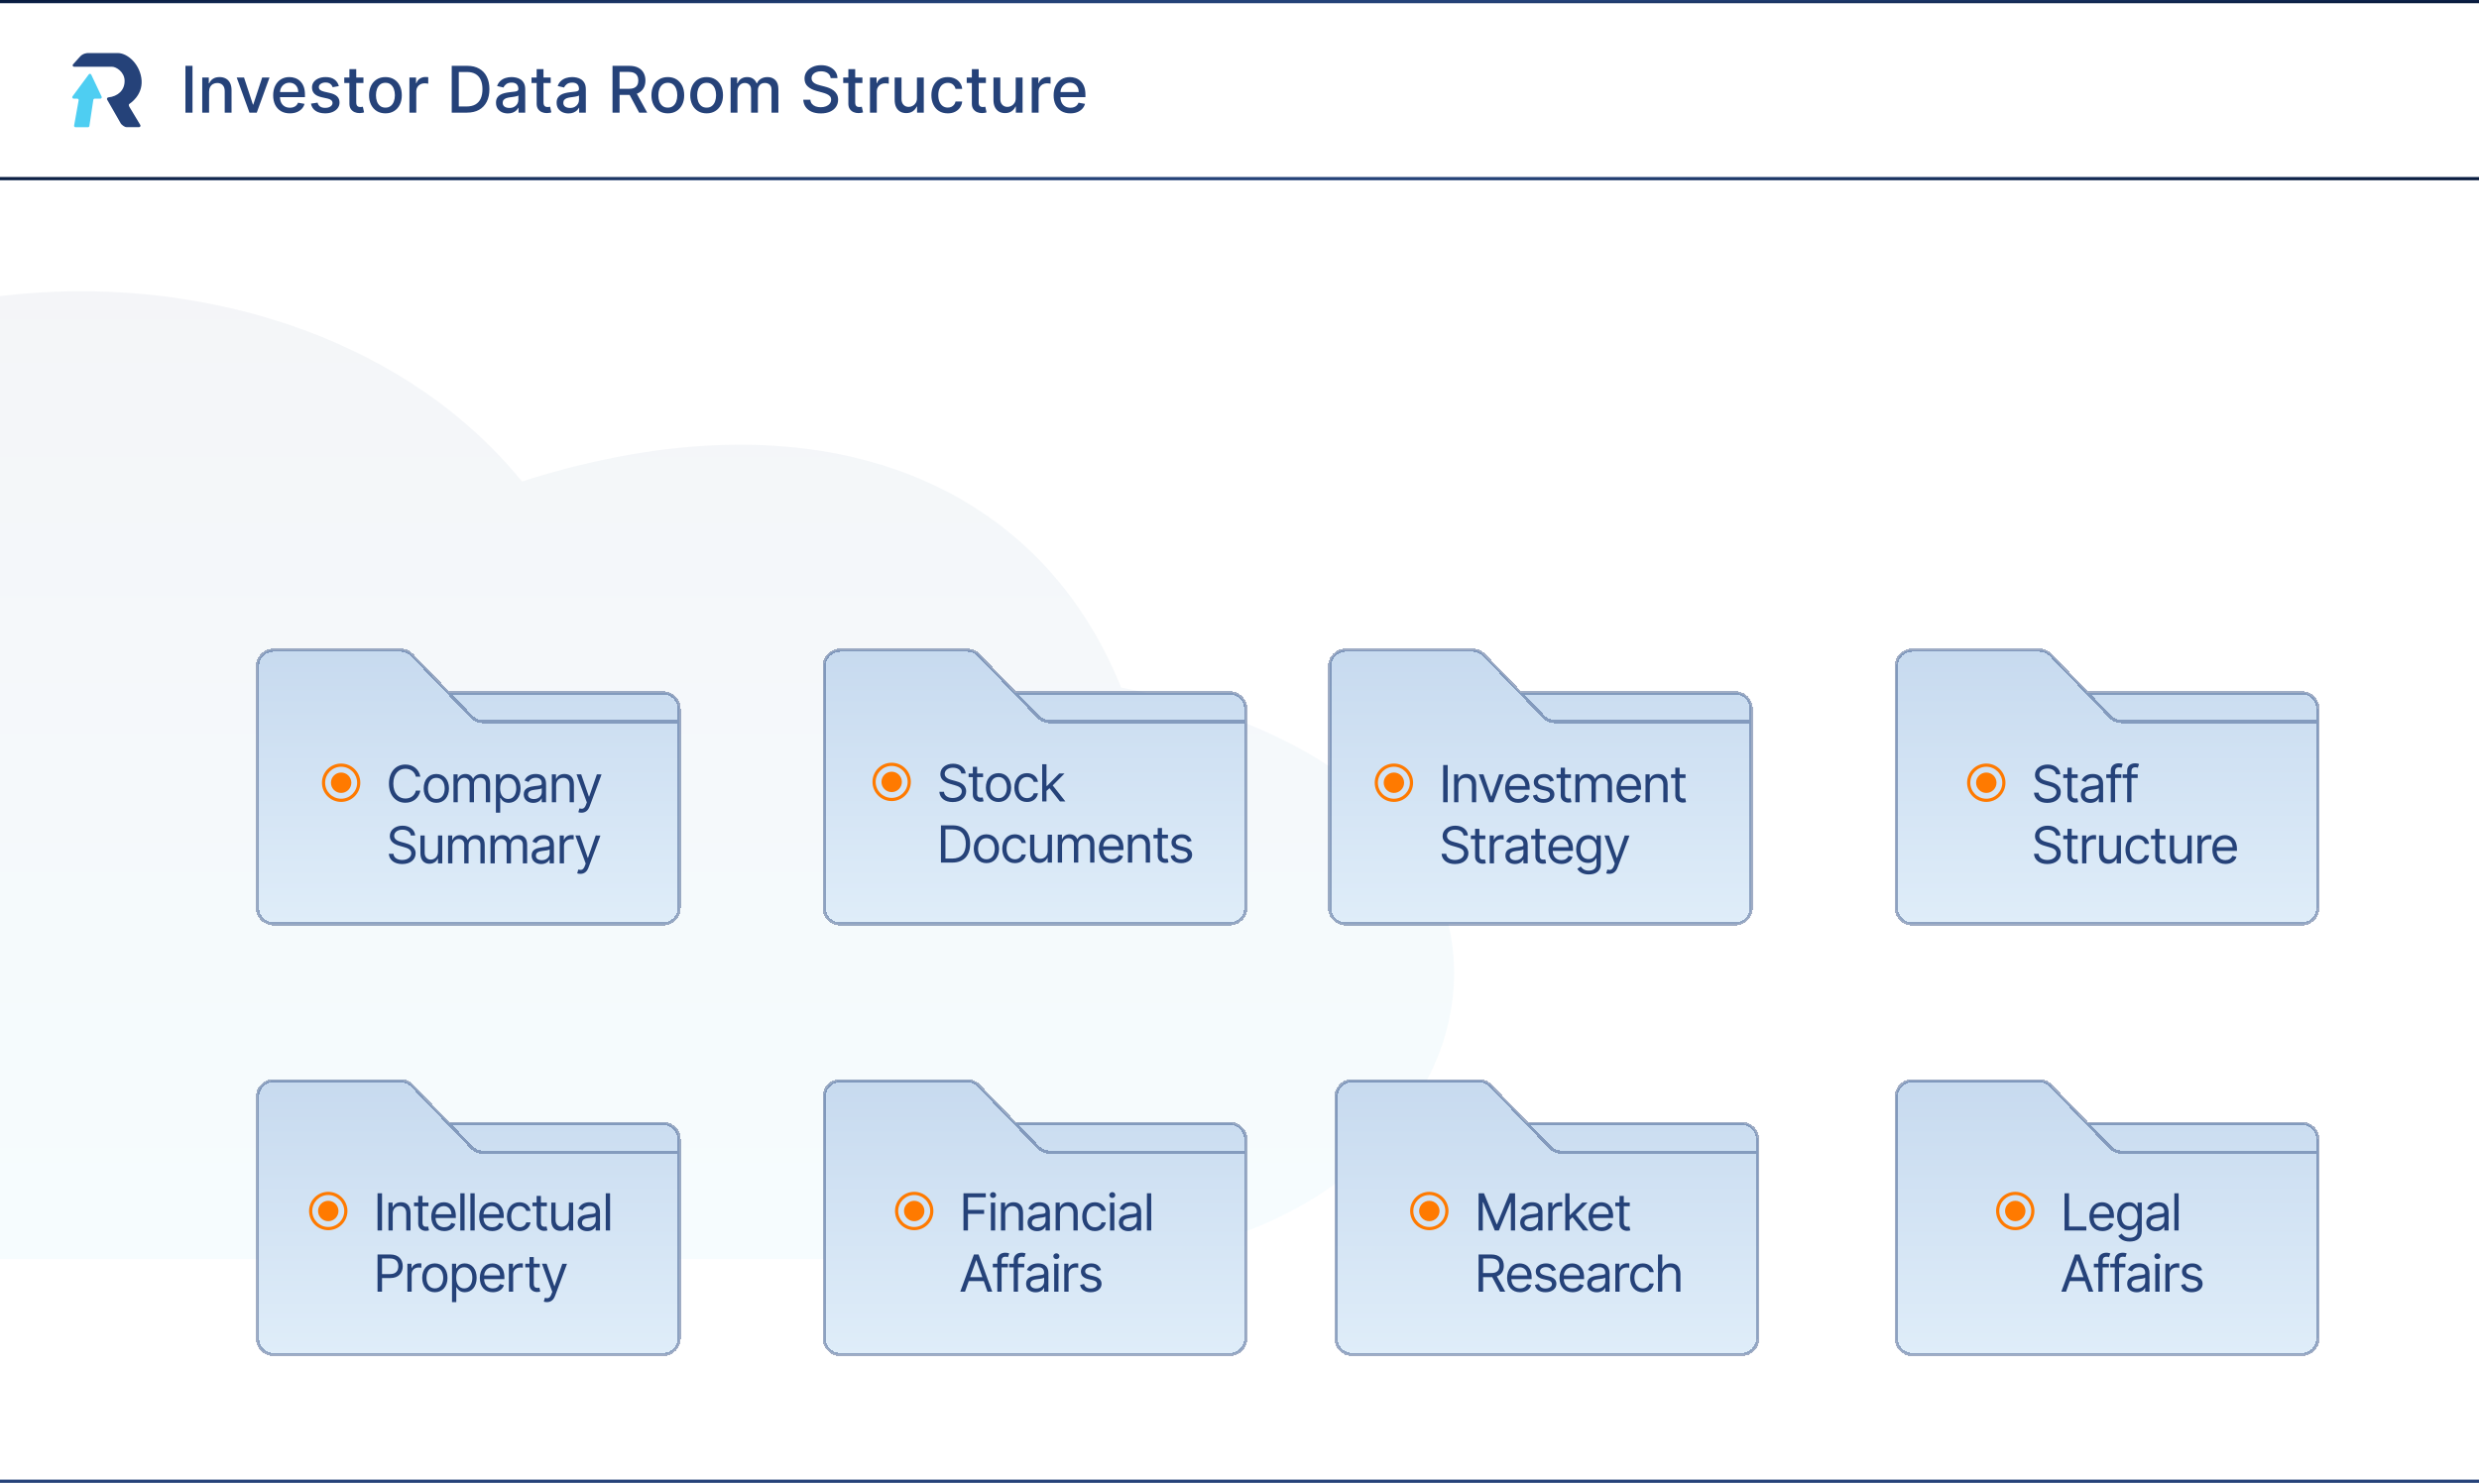 <svg width="770" height="461" viewBox="0 0 770 461" fill="none" xmlns="http://www.w3.org/2000/svg">
<path opacity="0.05" fill-rule="evenodd" clip-rule="evenodd" d="M0 391.198H348.22C468.152 380.794 503.043 243.579 348.22 213.608C322.447 149.266 253.933 120.339 162.133 149.584C124.482 103.376 59.721 84.762 0 91.998V391.198Z" fill="url(#paint0_linear_1143_361)"/>
<rect y="55" width="770" height="1" fill="url(#paint1_linear_1143_361)"/>
<rect width="770" height="1" fill="url(#paint2_linear_1143_361)"/>
<path d="M40.141 33.109L43.577 38.829C43.756 39.126 43.542 39.504 43.196 39.504H39.321C38.686 39.504 37.931 38.846 37.604 38.486C37.583 38.463 37.566 38.439 37.551 38.413L33.279 30.956C33.108 30.659 33.324 30.285 33.664 30.252C36.546 29.967 38.799 28.07 38.704 25.001C38.622 22.332 36.083 20.741 34.798 20.741H23.015C22.635 20.741 22.43 20.297 22.68 20.009C23.354 19.232 24.271 18.194 24.929 17.506C25.834 16.562 27.122 16.428 27.653 16.48H36.545C39.886 16.48 43.69 20.33 43.983 25.001C44.276 29.673 40.441 32.109 40.141 32.321C39.901 32.491 40.041 32.917 40.141 33.109Z" fill="#254279"/>
<path d="M27.574 23.113L22.525 29.943C22.308 30.237 22.518 30.654 22.884 30.654H23.986C24.263 30.654 24.473 30.905 24.424 31.178L23.019 39.005C22.97 39.279 23.18 39.53 23.458 39.53H27.322C27.542 39.53 27.73 39.369 27.762 39.151L28.985 31.033C29.017 30.815 29.205 30.654 29.425 30.654H31.165C31.492 30.654 31.707 30.313 31.567 30.017L28.335 23.188C28.191 22.883 27.774 22.842 27.574 23.113Z" fill="#4ECEF2"/>
<path d="M59.791 20.454V35H57.597V20.454H59.791ZM64.941 28.523V35H62.817V24.091H64.855V25.866H64.99C65.241 25.289 65.634 24.825 66.169 24.474C66.709 24.124 67.388 23.949 68.208 23.949C68.951 23.949 69.602 24.105 70.161 24.418C70.719 24.725 71.153 25.185 71.46 25.796C71.768 26.406 71.922 27.162 71.922 28.061V35H69.799V28.317C69.799 27.526 69.593 26.908 69.181 26.463C68.769 26.013 68.203 25.788 67.483 25.788C66.991 25.788 66.553 25.895 66.169 26.108C65.79 26.321 65.49 26.634 65.267 27.046C65.049 27.453 64.941 27.945 64.941 28.523ZM83.712 24.091L79.756 35H77.483L73.52 24.091H75.8L78.563 32.486H78.676L81.432 24.091H83.712ZM90.038 35.22C88.963 35.22 88.038 34.99 87.261 34.531C86.489 34.067 85.893 33.416 85.471 32.578C85.055 31.735 84.846 30.748 84.846 29.616C84.846 28.499 85.055 27.514 85.471 26.662C85.893 25.81 86.48 25.144 87.233 24.666C87.99 24.188 88.876 23.949 89.889 23.949C90.505 23.949 91.101 24.051 91.679 24.254C92.257 24.458 92.775 24.777 93.234 25.213C93.694 25.649 94.056 26.215 94.321 26.91C94.586 27.602 94.719 28.442 94.719 29.432V30.185H86.047V28.594H92.638C92.638 28.035 92.524 27.54 92.297 27.109C92.069 26.674 91.75 26.331 91.338 26.079C90.931 25.829 90.453 25.703 89.903 25.703C89.307 25.703 88.786 25.85 88.341 26.143C87.9 26.432 87.559 26.811 87.318 27.28C87.081 27.744 86.963 28.248 86.963 28.793V30.035C86.963 30.765 87.091 31.385 87.346 31.896C87.607 32.408 87.969 32.798 88.433 33.068C88.897 33.333 89.439 33.466 90.059 33.466C90.462 33.466 90.829 33.409 91.16 33.295C91.492 33.177 91.778 33.002 92.02 32.77C92.261 32.538 92.446 32.251 92.574 31.91L94.584 32.273C94.423 32.865 94.134 33.383 93.717 33.828C93.305 34.269 92.787 34.612 92.162 34.858C91.541 35.099 90.834 35.22 90.038 35.22ZM105.249 26.754L103.325 27.095C103.244 26.849 103.116 26.615 102.941 26.392C102.771 26.169 102.539 25.987 102.245 25.845C101.952 25.703 101.585 25.632 101.144 25.632C100.543 25.632 100.041 25.767 99.639 26.037C99.236 26.302 99.035 26.645 99.035 27.067C99.035 27.431 99.17 27.725 99.44 27.947C99.71 28.17 100.145 28.352 100.747 28.494L102.48 28.892C103.483 29.124 104.231 29.482 104.724 29.965C105.216 30.447 105.463 31.075 105.463 31.847C105.463 32.5 105.273 33.082 104.894 33.594C104.52 34.1 103.997 34.498 103.325 34.787C102.657 35.076 101.883 35.22 101.002 35.22C99.781 35.22 98.784 34.96 98.012 34.439C97.24 33.913 96.767 33.168 96.592 32.202L98.644 31.889C98.772 32.424 99.035 32.829 99.433 33.104C99.831 33.374 100.349 33.508 100.988 33.508C101.684 33.508 102.24 33.364 102.657 33.075C103.074 32.782 103.282 32.424 103.282 32.003C103.282 31.662 103.154 31.375 102.899 31.143C102.648 30.912 102.262 30.736 101.741 30.618L99.894 30.213C98.876 29.981 98.124 29.612 97.636 29.105C97.153 28.599 96.911 27.957 96.911 27.18C96.911 26.537 97.091 25.973 97.451 25.49C97.811 25.007 98.308 24.631 98.943 24.361C99.577 24.086 100.304 23.949 101.123 23.949C102.302 23.949 103.23 24.204 103.907 24.716C104.584 25.223 105.032 25.902 105.249 26.754ZM112.89 24.091V25.796H106.931V24.091H112.89ZM108.529 21.477H110.653V31.797C110.653 32.209 110.714 32.519 110.837 32.727C110.96 32.931 111.119 33.071 111.313 33.146C111.512 33.217 111.727 33.253 111.959 33.253C112.13 33.253 112.279 33.241 112.407 33.217C112.535 33.194 112.634 33.175 112.705 33.16L113.089 34.915C112.966 34.962 112.79 35.01 112.563 35.057C112.336 35.109 112.052 35.137 111.711 35.142C111.152 35.151 110.631 35.052 110.148 34.844C109.665 34.635 109.275 34.313 108.976 33.878C108.678 33.442 108.529 32.895 108.529 32.237V21.477ZM119.717 35.22C118.694 35.22 117.802 34.986 117.039 34.517C116.277 34.048 115.685 33.392 115.264 32.55C114.842 31.707 114.632 30.722 114.632 29.595C114.632 28.463 114.842 27.474 115.264 26.626C115.685 25.779 116.277 25.121 117.039 24.652C117.802 24.183 118.694 23.949 119.717 23.949C120.74 23.949 121.632 24.183 122.394 24.652C123.157 25.121 123.749 25.779 124.17 26.626C124.591 27.474 124.802 28.463 124.802 29.595C124.802 30.722 124.591 31.707 124.17 32.55C123.749 33.392 123.157 34.048 122.394 34.517C121.632 34.986 120.74 35.22 119.717 35.22ZM119.724 33.438C120.387 33.438 120.936 33.262 121.372 32.912C121.807 32.562 122.129 32.095 122.338 31.513C122.551 30.93 122.657 30.289 122.657 29.588C122.657 28.892 122.551 28.253 122.338 27.671C122.129 27.083 121.807 26.612 121.372 26.257C120.936 25.902 120.387 25.724 119.724 25.724C119.056 25.724 118.502 25.902 118.062 26.257C117.626 26.612 117.302 27.083 117.089 27.671C116.881 28.253 116.776 28.892 116.776 29.588C116.776 30.289 116.881 30.93 117.089 31.513C117.302 32.095 117.626 32.562 118.062 32.912C118.502 33.262 119.056 33.438 119.724 33.438ZM127.172 35V24.091H129.225V25.824H129.339C129.537 25.237 129.888 24.775 130.39 24.439C130.896 24.098 131.469 23.928 132.109 23.928C132.241 23.928 132.397 23.932 132.577 23.942C132.762 23.951 132.906 23.963 133.01 23.977V26.009C132.925 25.985 132.774 25.959 132.556 25.93C132.338 25.897 132.12 25.881 131.903 25.881C131.401 25.881 130.953 25.987 130.56 26.2C130.172 26.409 129.864 26.7 129.637 27.074C129.41 27.443 129.296 27.865 129.296 28.338V35H127.172ZM145.02 35H140.312V20.454H145.17C146.595 20.454 147.819 20.746 148.841 21.328C149.864 21.906 150.648 22.737 151.192 23.821C151.742 24.901 152.016 26.195 152.016 27.706C152.016 29.221 151.739 30.523 151.185 31.612C150.636 32.701 149.841 33.539 148.799 34.126C147.757 34.709 146.498 35 145.02 35ZM142.506 33.082H144.9C146.008 33.082 146.929 32.874 147.662 32.457C148.396 32.036 148.946 31.428 149.31 30.632C149.675 29.832 149.857 28.857 149.857 27.706C149.857 26.565 149.675 25.597 149.31 24.801C148.95 24.006 148.413 23.402 147.698 22.99C146.983 22.578 146.095 22.372 145.035 22.372H142.506V33.082ZM157.749 35.242C157.058 35.242 156.433 35.114 155.874 34.858C155.316 34.597 154.873 34.221 154.546 33.729C154.224 33.236 154.063 32.633 154.063 31.918C154.063 31.302 154.182 30.796 154.419 30.398C154.655 30 154.975 29.685 155.377 29.453C155.78 29.221 156.23 29.046 156.727 28.928C157.224 28.809 157.731 28.719 158.247 28.658C158.9 28.582 159.43 28.52 159.838 28.473C160.245 28.421 160.541 28.338 160.725 28.224C160.91 28.111 161.002 27.926 161.002 27.671V27.621C161.002 27 160.827 26.52 160.477 26.179C160.131 25.838 159.615 25.668 158.928 25.668C158.214 25.668 157.65 25.826 157.238 26.143C156.831 26.456 156.549 26.804 156.393 27.188L154.397 26.733C154.634 26.07 154.98 25.535 155.434 25.128C155.893 24.716 156.421 24.418 157.018 24.233C157.615 24.044 158.242 23.949 158.9 23.949C159.336 23.949 159.797 24.001 160.285 24.105C160.777 24.204 161.237 24.389 161.663 24.659C162.094 24.929 162.446 25.315 162.721 25.817C162.996 26.314 163.133 26.96 163.133 27.756V35H161.059V33.508H160.974C160.837 33.783 160.631 34.053 160.356 34.318C160.081 34.583 159.729 34.803 159.298 34.979C158.867 35.154 158.351 35.242 157.749 35.242ZM158.211 33.537C158.798 33.537 159.3 33.421 159.717 33.189C160.138 32.957 160.458 32.654 160.676 32.28C160.898 31.901 161.009 31.496 161.009 31.065V29.659C160.934 29.735 160.787 29.806 160.569 29.872C160.356 29.934 160.112 29.988 159.838 30.035C159.563 30.078 159.295 30.118 159.035 30.156C158.775 30.189 158.557 30.218 158.382 30.241C157.97 30.294 157.593 30.381 157.252 30.504C156.916 30.627 156.646 30.805 156.443 31.037C156.244 31.264 156.144 31.567 156.144 31.946C156.144 32.472 156.339 32.869 156.727 33.139C157.115 33.404 157.61 33.537 158.211 33.537ZM171.054 24.091V25.796H165.095V24.091H171.054ZM166.693 21.477H168.817V31.797C168.817 32.209 168.878 32.519 169.001 32.727C169.124 32.931 169.283 33.071 169.477 33.146C169.676 33.217 169.891 33.253 170.123 33.253C170.294 33.253 170.443 33.241 170.571 33.217C170.699 33.194 170.798 33.175 170.869 33.16L171.253 34.915C171.13 34.962 170.954 35.01 170.727 35.057C170.5 35.109 170.216 35.137 169.875 35.142C169.316 35.151 168.795 35.052 168.312 34.844C167.829 34.635 167.439 34.313 167.14 33.878C166.842 33.442 166.693 32.895 166.693 32.237V21.477ZM176.578 35.242C175.886 35.242 175.261 35.114 174.703 34.858C174.144 34.597 173.701 34.221 173.374 33.729C173.053 33.236 172.892 32.633 172.892 31.918C172.892 31.302 173.01 30.796 173.247 30.398C173.483 30 173.803 29.685 174.205 29.453C174.608 29.221 175.058 29.046 175.555 28.928C176.052 28.809 176.559 28.719 177.075 28.658C177.728 28.582 178.258 28.52 178.666 28.473C179.073 28.421 179.369 28.338 179.553 28.224C179.738 28.111 179.83 27.926 179.83 27.671V27.621C179.83 27 179.655 26.52 179.305 26.179C178.959 25.838 178.443 25.668 177.757 25.668C177.042 25.668 176.478 25.826 176.066 26.143C175.659 26.456 175.377 26.804 175.221 27.188L173.225 26.733C173.462 26.07 173.808 25.535 174.262 25.128C174.722 24.716 175.249 24.418 175.846 24.233C176.443 24.044 177.07 23.949 177.728 23.949C178.164 23.949 178.625 24.001 179.113 24.105C179.606 24.204 180.065 24.389 180.491 24.659C180.922 24.929 181.275 25.315 181.549 25.817C181.824 26.314 181.961 26.96 181.961 27.756V35H179.887V33.508H179.802C179.665 33.783 179.459 34.053 179.184 34.318C178.91 34.583 178.557 34.803 178.126 34.979C177.695 35.154 177.179 35.242 176.578 35.242ZM177.039 33.537C177.626 33.537 178.128 33.421 178.545 33.189C178.966 32.957 179.286 32.654 179.504 32.28C179.726 31.901 179.838 31.496 179.838 31.065V29.659C179.762 29.735 179.615 29.806 179.397 29.872C179.184 29.934 178.94 29.988 178.666 30.035C178.391 30.078 178.124 30.118 177.863 30.156C177.603 30.189 177.385 30.218 177.21 30.241C176.798 30.294 176.421 30.381 176.08 30.504C175.744 30.627 175.474 30.805 175.271 31.037C175.072 31.264 174.973 31.567 174.973 31.946C174.973 32.472 175.167 32.869 175.555 33.139C175.943 33.404 176.438 33.537 177.039 33.537ZM190.253 35V20.454H195.438C196.565 20.454 197.5 20.649 198.243 21.037C198.991 21.425 199.55 21.963 199.919 22.649C200.289 23.331 200.473 24.119 200.473 25.014C200.473 25.904 200.286 26.688 199.912 27.365C199.543 28.037 198.984 28.561 198.236 28.935C197.493 29.309 196.557 29.496 195.431 29.496H191.503V27.607H195.232C195.942 27.607 196.52 27.505 196.965 27.301C197.414 27.098 197.744 26.802 197.952 26.413C198.16 26.025 198.264 25.559 198.264 25.014C198.264 24.465 198.158 23.989 197.945 23.587C197.736 23.184 197.407 22.876 196.958 22.663C196.513 22.445 195.928 22.337 195.203 22.337H192.448V35H190.253ZM197.433 28.438L201.027 35H198.527L195.004 28.438H197.433ZM207.432 35.22C206.409 35.22 205.516 34.986 204.754 34.517C203.992 34.048 203.4 33.392 202.979 32.55C202.557 31.707 202.346 30.722 202.346 29.595C202.346 28.463 202.557 27.474 202.979 26.626C203.4 25.779 203.992 25.121 204.754 24.652C205.516 24.183 206.409 23.949 207.432 23.949C208.454 23.949 209.347 24.183 210.109 24.652C210.872 25.121 211.463 25.779 211.885 26.626C212.306 27.474 212.517 28.463 212.517 29.595C212.517 30.722 212.306 31.707 211.885 32.55C211.463 33.392 210.872 34.048 210.109 34.517C209.347 34.986 208.454 35.22 207.432 35.22ZM207.439 33.438C208.102 33.438 208.651 33.262 209.086 32.912C209.522 32.562 209.844 32.095 210.052 31.513C210.265 30.93 210.372 30.289 210.372 29.588C210.372 28.892 210.265 28.253 210.052 27.671C209.844 27.083 209.522 26.612 209.086 26.257C208.651 25.902 208.102 25.724 207.439 25.724C206.771 25.724 206.217 25.902 205.777 26.257C205.341 26.612 205.017 27.083 204.804 27.671C204.595 28.253 204.491 28.892 204.491 29.588C204.491 30.289 204.595 30.93 204.804 31.513C205.017 32.095 205.341 32.562 205.777 32.912C206.217 33.262 206.771 33.438 207.439 33.438ZM219.482 35.22C218.46 35.22 217.567 34.986 216.805 34.517C216.043 34.048 215.451 33.392 215.029 32.55C214.608 31.707 214.397 30.722 214.397 29.595C214.397 28.463 214.608 27.474 215.029 26.626C215.451 25.779 216.043 25.121 216.805 24.652C217.567 24.183 218.46 23.949 219.482 23.949C220.505 23.949 221.398 24.183 222.16 24.652C222.922 25.121 223.514 25.779 223.936 26.626C224.357 27.474 224.568 28.463 224.568 29.595C224.568 30.722 224.357 31.707 223.936 32.55C223.514 33.392 222.922 34.048 222.16 34.517C221.398 34.986 220.505 35.22 219.482 35.22ZM219.49 33.438C220.152 33.438 220.702 33.262 221.137 32.912C221.573 32.562 221.895 32.095 222.103 31.513C222.316 30.93 222.423 30.289 222.423 29.588C222.423 28.892 222.316 28.253 222.103 27.671C221.895 27.083 221.573 26.612 221.137 26.257C220.702 25.902 220.152 25.724 219.49 25.724C218.822 25.724 218.268 25.902 217.828 26.257C217.392 26.612 217.068 27.083 216.855 27.671C216.646 28.253 216.542 28.892 216.542 29.588C216.542 30.289 216.646 30.93 216.855 31.513C217.068 32.095 217.392 32.562 217.828 32.912C218.268 33.262 218.822 33.438 219.49 33.438ZM226.938 35V24.091H228.976V25.866H229.111C229.339 25.265 229.71 24.796 230.226 24.46C230.743 24.119 231.36 23.949 232.08 23.949C232.809 23.949 233.42 24.119 233.912 24.46C234.41 24.801 234.777 25.27 235.013 25.866H235.127C235.387 25.284 235.802 24.82 236.37 24.474C236.938 24.124 237.615 23.949 238.401 23.949C239.391 23.949 240.198 24.259 240.823 24.879C241.453 25.5 241.768 26.435 241.768 27.685V35H239.644V27.884C239.644 27.145 239.443 26.61 239.04 26.278C238.638 25.947 238.157 25.781 237.599 25.781C236.907 25.781 236.37 25.994 235.986 26.421C235.603 26.842 235.411 27.384 235.411 28.047V35H233.295V27.749C233.295 27.157 233.11 26.681 232.741 26.321C232.371 25.961 231.891 25.781 231.299 25.781C230.896 25.781 230.525 25.888 230.184 26.101C229.848 26.309 229.575 26.6 229.367 26.974C229.163 27.349 229.062 27.782 229.062 28.274V35H226.938ZM258.01 24.276C257.935 23.603 257.622 23.082 257.073 22.713C256.524 22.339 255.832 22.152 254.999 22.152C254.403 22.152 253.886 22.247 253.451 22.436C253.015 22.621 252.677 22.876 252.435 23.203C252.198 23.525 252.08 23.892 252.08 24.304C252.08 24.65 252.161 24.948 252.322 25.199C252.487 25.45 252.703 25.66 252.968 25.831C253.238 25.997 253.527 26.136 253.834 26.25C254.142 26.359 254.438 26.449 254.722 26.52L256.143 26.889C256.607 27.003 257.082 27.157 257.57 27.351C258.058 27.545 258.51 27.801 258.927 28.118C259.343 28.435 259.68 28.828 259.935 29.297C260.196 29.766 260.326 30.327 260.326 30.98C260.326 31.804 260.113 32.535 259.687 33.175C259.265 33.814 258.652 34.318 257.847 34.688C257.047 35.057 256.079 35.242 254.942 35.242C253.853 35.242 252.911 35.069 252.116 34.723C251.32 34.377 250.698 33.887 250.248 33.253C249.798 32.614 249.549 31.856 249.502 30.98H251.704C251.746 31.506 251.917 31.944 252.215 32.294C252.518 32.64 252.904 32.898 253.373 33.068C253.846 33.234 254.365 33.317 254.928 33.317C255.548 33.317 256.1 33.22 256.583 33.026C257.071 32.827 257.454 32.552 257.734 32.202C258.013 31.847 258.153 31.432 258.153 30.959C258.153 30.528 258.029 30.175 257.783 29.901C257.542 29.626 257.213 29.399 256.796 29.219C256.384 29.039 255.918 28.88 255.397 28.743L253.678 28.274C252.513 27.957 251.59 27.491 250.908 26.875C250.231 26.259 249.893 25.445 249.893 24.432C249.893 23.594 250.12 22.862 250.574 22.237C251.029 21.612 251.644 21.127 252.421 20.781C253.198 20.431 254.073 20.256 255.049 20.256C256.034 20.256 256.903 20.428 257.655 20.774C258.413 21.12 259.01 21.596 259.445 22.202C259.881 22.803 260.108 23.494 260.127 24.276H258.01ZM267.87 24.091V25.796H261.911V24.091H267.87ZM263.509 21.477H265.633V31.797C265.633 32.209 265.695 32.519 265.818 32.727C265.941 32.931 266.099 33.071 266.294 33.146C266.492 33.217 266.708 33.253 266.94 33.253C267.11 33.253 267.259 33.241 267.387 33.217C267.515 33.194 267.615 33.175 267.686 33.16L268.069 34.915C267.946 34.962 267.771 35.01 267.544 35.057C267.316 35.109 267.032 35.137 266.691 35.142C266.133 35.151 265.612 35.052 265.129 34.844C264.646 34.635 264.255 34.313 263.957 33.878C263.659 33.442 263.509 32.895 263.509 32.237V21.477ZM270.219 35V24.091H272.272V25.824H272.385C272.584 25.237 272.935 24.775 273.437 24.439C273.943 24.098 274.516 23.928 275.155 23.928C275.288 23.928 275.444 23.932 275.624 23.942C275.809 23.951 275.953 23.963 276.057 23.977V26.009C275.972 25.985 275.821 25.959 275.603 25.93C275.385 25.897 275.167 25.881 274.949 25.881C274.448 25.881 274 25.987 273.607 26.2C273.219 26.409 272.911 26.7 272.684 27.074C272.457 27.443 272.343 27.865 272.343 28.338V35H270.219ZM284.806 30.476V24.091H286.936V35H284.848V33.111H284.735C284.484 33.693 284.081 34.178 283.527 34.567C282.978 34.95 282.294 35.142 281.475 35.142C280.774 35.142 280.154 34.988 279.614 34.68C279.079 34.368 278.657 33.906 278.35 33.295C278.047 32.685 277.895 31.93 277.895 31.03V24.091H280.019V30.774C280.019 31.517 280.225 32.109 280.637 32.55C281.048 32.99 281.584 33.21 282.242 33.21C282.639 33.21 283.035 33.111 283.428 32.912C283.825 32.713 284.155 32.412 284.415 32.01C284.68 31.608 284.81 31.096 284.806 30.476ZM294.385 35.22C293.329 35.22 292.42 34.981 291.658 34.503C290.9 34.02 290.318 33.355 289.91 32.507C289.503 31.66 289.3 30.689 289.3 29.595C289.3 28.487 289.508 27.509 289.925 26.662C290.341 25.81 290.928 25.144 291.686 24.666C292.444 24.188 293.336 23.949 294.363 23.949C295.192 23.949 295.931 24.103 296.579 24.41C297.228 24.713 297.751 25.14 298.149 25.689C298.551 26.238 298.791 26.88 298.866 27.614H296.8C296.686 27.102 296.426 26.662 296.018 26.293C295.616 25.923 295.076 25.739 294.399 25.739C293.807 25.739 293.289 25.895 292.844 26.207C292.403 26.515 292.06 26.956 291.814 27.528C291.568 28.097 291.444 28.769 291.444 29.546C291.444 30.341 291.565 31.027 291.807 31.605C292.048 32.183 292.389 32.63 292.829 32.947C293.274 33.265 293.798 33.423 294.399 33.423C294.801 33.423 295.166 33.35 295.493 33.203C295.824 33.052 296.101 32.836 296.324 32.557C296.551 32.278 296.71 31.941 296.8 31.548H298.866C298.791 32.254 298.561 32.883 298.177 33.438C297.794 33.992 297.28 34.427 296.636 34.744C295.997 35.062 295.247 35.22 294.385 35.22ZM306.23 24.091V25.796H300.271V24.091H306.23ZM301.869 21.477H303.992V31.797C303.992 32.209 304.054 32.519 304.177 32.727C304.3 32.931 304.459 33.071 304.653 33.146C304.852 33.217 305.067 33.253 305.299 33.253C305.47 33.253 305.619 33.241 305.747 33.217C305.874 33.194 305.974 33.175 306.045 33.16L306.428 34.915C306.305 34.962 306.13 35.01 305.903 35.057C305.676 35.109 305.392 35.137 305.051 35.142C304.492 35.151 303.971 35.052 303.488 34.844C303.005 34.635 302.615 34.313 302.316 33.878C302.018 33.442 301.869 32.895 301.869 32.237V21.477ZM315.489 30.476V24.091H317.62V35H315.532V33.111H315.418C315.167 33.693 314.765 34.178 314.211 34.567C313.662 34.95 312.977 35.142 312.158 35.142C311.457 35.142 310.837 34.988 310.297 34.68C309.762 34.368 309.341 33.906 309.033 33.295C308.73 32.685 308.579 31.93 308.579 31.03V24.091H310.702V30.774C310.702 31.517 310.908 32.109 311.32 32.55C311.732 32.99 312.267 33.21 312.925 33.21C313.323 33.21 313.718 33.111 314.111 32.912C314.509 32.713 314.838 32.412 315.099 32.01C315.364 31.608 315.494 31.096 315.489 30.476ZM320.473 35V24.091H322.526V25.824H322.639C322.838 25.237 323.189 24.775 323.691 24.439C324.197 24.098 324.77 23.928 325.409 23.928C325.542 23.928 325.698 23.932 325.878 23.942C326.063 23.951 326.207 23.963 326.311 23.977V26.009C326.226 25.985 326.075 25.959 325.857 25.93C325.639 25.897 325.421 25.881 325.203 25.881C324.701 25.881 324.254 25.987 323.861 26.2C323.473 26.409 323.165 26.7 322.938 27.074C322.71 27.443 322.597 27.865 322.597 28.338V35H320.473ZM332.46 35.22C331.385 35.22 330.46 34.99 329.683 34.531C328.911 34.067 328.315 33.416 327.893 32.578C327.477 31.735 327.268 30.748 327.268 29.616C327.268 28.499 327.477 27.514 327.893 26.662C328.315 25.81 328.902 25.144 329.655 24.666C330.412 24.188 331.298 23.949 332.311 23.949C332.926 23.949 333.523 24.051 334.101 24.254C334.678 24.458 335.197 24.777 335.656 25.213C336.115 25.649 336.478 26.215 336.743 26.91C337.008 27.602 337.14 28.442 337.14 29.432V30.185H328.469V28.594H335.06C335.06 28.035 334.946 27.54 334.719 27.109C334.491 26.674 334.172 26.331 333.76 26.079C333.353 25.829 332.874 25.703 332.325 25.703C331.729 25.703 331.208 25.85 330.763 26.143C330.322 26.432 329.981 26.811 329.74 27.28C329.503 27.744 329.385 28.248 329.385 28.793V30.035C329.385 30.765 329.513 31.385 329.768 31.896C330.029 32.408 330.391 32.798 330.855 33.068C331.319 33.333 331.861 33.466 332.481 33.466C332.884 33.466 333.251 33.409 333.582 33.295C333.914 33.177 334.2 33.002 334.442 32.77C334.683 32.538 334.868 32.251 334.996 31.91L337.006 32.273C336.845 32.865 336.556 33.383 336.139 33.828C335.727 34.269 335.209 34.612 334.584 34.858C333.963 35.099 333.256 35.22 332.46 35.22Z" fill="#254279"/>
<rect y="459.719" width="770" height="1" fill="#254279"/>
<g filter="url(#filter0_d_1143_361)">
<path d="M139.304 345.033H205.985C208.728 345.033 210.951 347.257 210.951 349.999V353.972V411.869C210.951 414.612 208.728 416.835 205.985 416.835H84.966C82.224 416.835 80 414.612 80 411.869V336.735C80 333.992 82.224 331.769 84.966 331.769H124.415C125.765 331.769 127.056 332.318 127.992 333.29L139.304 345.033Z" fill="url(#paint3_linear_1143_361)" shape-rendering="crispEdges"/>
<path d="M139.285 345.033H205.985C208.728 345.033 210.951 347.257 210.951 349.999V353.972M210.951 353.972V411.869C210.951 414.612 208.728 416.835 205.985 416.835H84.966C82.224 416.835 80 414.612 80 411.869V336.735C80 333.992 82.224 331.769 84.966 331.769H124.415C125.765 331.769 127.056 332.318 127.992 333.29L146.45 352.451C147.386 353.423 148.677 353.972 150.026 353.972H210.951Z" stroke="#254279" stroke-opacity="0.43" shape-rendering="crispEdges"/>
</g>
<g filter="url(#filter1_d_1143_361)">
<path d="M315.304 345.033H381.985C384.728 345.033 386.951 347.257 386.951 349.999V353.972V411.869C386.951 414.612 384.728 416.835 381.985 416.835H260.966C258.223 416.835 256 414.612 256 411.869V336.735C256 333.992 258.223 331.769 260.966 331.769H300.415C301.765 331.769 303.056 332.318 303.992 333.29L315.304 345.033Z" fill="url(#paint4_linear_1143_361)" shape-rendering="crispEdges"/>
<path d="M315.285 345.033H381.985C384.728 345.033 386.951 347.257 386.951 349.999V353.972M386.951 353.972V411.869C386.951 414.612 384.728 416.835 381.985 416.835H260.966C258.223 416.835 256 414.612 256 411.869V336.735C256 333.992 258.223 331.769 260.966 331.769H300.415C301.765 331.769 303.056 332.318 303.992 333.29L322.45 352.451C323.386 353.423 324.677 353.972 326.026 353.972H386.951Z" stroke="#254279" stroke-opacity="0.43" shape-rendering="crispEdges"/>
</g>
<g filter="url(#filter2_d_1143_361)">
<path d="M474.304 345.033H540.985C543.728 345.033 545.951 347.257 545.951 349.999V353.972V411.869C545.951 414.612 543.728 416.835 540.985 416.835H419.966C417.223 416.835 415 414.612 415 411.869V336.735C415 333.992 417.223 331.769 419.966 331.769H459.415C460.765 331.769 462.056 332.318 462.992 333.29L474.304 345.033Z" fill="url(#paint5_linear_1143_361)" shape-rendering="crispEdges"/>
<path d="M474.285 345.033H540.985C543.728 345.033 545.951 347.257 545.951 349.999V353.972M545.951 353.972V411.869C545.951 414.612 543.728 416.835 540.985 416.835H419.966C417.223 416.835 415 414.612 415 411.869V336.735C415 333.992 417.223 331.769 419.966 331.769H459.415C460.765 331.769 462.056 332.318 462.992 333.29L481.45 352.451C482.386 353.423 483.677 353.972 485.026 353.972H545.951Z" stroke="#254279" stroke-opacity="0.43" shape-rendering="crispEdges"/>
</g>
<g filter="url(#filter3_d_1143_361)">
<path d="M648.304 345.033H714.985C717.728 345.033 719.951 347.257 719.951 349.999V353.972V411.869C719.951 414.612 717.728 416.835 714.985 416.835H593.966C591.223 416.835 589 414.612 589 411.869V336.735C589 333.992 591.223 331.769 593.966 331.769H633.415C634.765 331.769 636.056 332.318 636.992 333.29L648.304 345.033Z" fill="url(#paint6_linear_1143_361)" shape-rendering="crispEdges"/>
<path d="M648.285 345.033H714.985C717.728 345.033 719.951 347.257 719.951 349.999V353.972M719.951 353.972V411.869C719.951 414.612 717.728 416.835 714.985 416.835H593.966C591.223 416.835 589 414.612 589 411.869V336.735C589 333.992 591.223 331.769 593.966 331.769H633.415C634.765 331.769 636.056 332.318 636.992 333.29L655.45 352.451C656.386 353.423 657.677 353.972 659.026 353.972H719.951Z" stroke="#254279" stroke-opacity="0.43" shape-rendering="crispEdges"/>
</g>
<g filter="url(#filter4_d_1143_361)">
<path d="M315.304 211.265H381.985C384.728 211.265 386.951 213.488 386.951 216.231V220.204V278.101C386.951 280.843 384.728 283.067 381.985 283.067H260.966C258.223 283.067 256 280.843 256 278.101V202.966C256 200.223 258.223 198 260.966 198H300.415C301.765 198 303.056 198.549 303.992 199.521L315.304 211.265Z" fill="url(#paint7_linear_1143_361)" shape-rendering="crispEdges"/>
<path d="M315.285 211.265H381.985C384.728 211.265 386.951 213.488 386.951 216.231V220.204M386.951 220.204V278.101C386.951 280.843 384.728 283.067 381.985 283.067H260.966C258.223 283.067 256 280.843 256 278.101V202.966C256 200.223 258.223 198 260.966 198H300.415C301.765 198 303.056 198.549 303.992 199.521L322.45 218.683C323.386 219.655 324.677 220.204 326.026 220.204H386.951Z" stroke="#254279" stroke-opacity="0.43" shape-rendering="crispEdges"/>
</g>
<g filter="url(#filter5_d_1143_361)">
<path d="M472.304 211.265H538.985C541.728 211.265 543.951 213.488 543.951 216.231V220.204V278.101C543.951 280.843 541.728 283.067 538.985 283.067H417.966C415.223 283.067 413 280.843 413 278.101V202.966C413 200.223 415.223 198 417.966 198H457.415C458.765 198 460.056 198.549 460.992 199.521L472.304 211.265Z" fill="url(#paint8_linear_1143_361)" shape-rendering="crispEdges"/>
<path d="M472.285 211.265H538.985C541.728 211.265 543.951 213.488 543.951 216.231V220.204M543.951 220.204V278.101C543.951 280.843 541.728 283.067 538.985 283.067H417.966C415.223 283.067 413 280.843 413 278.101V202.966C413 200.223 415.223 198 417.966 198H457.415C458.765 198 460.056 198.549 460.992 199.521L479.45 218.683C480.386 219.655 481.677 220.204 483.026 220.204H543.951Z" stroke="#254279" stroke-opacity="0.43" shape-rendering="crispEdges"/>
</g>
<g filter="url(#filter6_d_1143_361)">
<path d="M648.304 211.265H714.985C717.728 211.265 719.951 213.488 719.951 216.231V220.204V278.101C719.951 280.843 717.728 283.067 714.985 283.067H593.966C591.223 283.067 589 280.843 589 278.101V202.966C589 200.223 591.223 198 593.966 198H633.415C634.765 198 636.056 198.549 636.992 199.521L648.304 211.265Z" fill="url(#paint9_linear_1143_361)" shape-rendering="crispEdges"/>
<path d="M648.285 211.265H714.985C717.728 211.265 719.951 213.488 719.951 216.231V220.204M719.951 220.204V278.101C719.951 280.843 717.728 283.067 714.985 283.067H593.966C591.223 283.067 589 280.843 589 278.101V202.966C589 200.223 591.223 198 593.966 198H633.415C634.765 198 636.056 198.549 636.992 199.521L655.45 218.683C656.386 219.655 657.677 220.204 659.026 220.204H719.951Z" stroke="#254279" stroke-opacity="0.43" shape-rendering="crispEdges"/>
</g>
<g filter="url(#filter7_d_1143_361)">
<path d="M139.304 211.265H205.985C208.728 211.265 210.951 213.488 210.951 216.231V220.204V278.101C210.951 280.843 208.728 283.067 205.985 283.067H84.966C82.224 283.067 80 280.843 80 278.101V202.966C80 200.223 82.224 198 84.966 198H124.415C125.765 198 127.056 198.549 127.992 199.521L139.304 211.265Z" fill="url(#paint10_linear_1143_361)" shape-rendering="crispEdges"/>
<path d="M139.285 211.265H205.985C208.728 211.265 210.951 213.488 210.951 216.231V220.204M210.951 220.204V278.101C210.951 280.843 208.728 283.067 205.985 283.067H84.966C82.224 283.067 80 280.843 80 278.101V202.966C80 200.223 82.224 198 84.966 198H124.415C125.765 198 127.056 198.549 127.992 199.521L146.45 218.683C147.386 219.655 148.677 220.204 150.026 220.204H210.951Z" stroke="#254279" stroke-opacity="0.43" shape-rendering="crispEdges"/>
</g>
<path fill-rule="evenodd" clip-rule="evenodd" d="M110.926 243.194C110.926 245.937 108.702 248.16 105.96 248.16C103.217 248.16 100.993 245.937 100.993 243.194C100.993 240.451 103.217 238.228 105.96 238.228C108.702 238.228 110.926 240.451 110.926 243.194ZM111.919 243.194C111.919 246.485 109.251 249.154 105.96 249.154C102.668 249.154 100 246.485 100 243.194C100 239.903 102.668 237.234 105.96 237.234C109.251 237.234 111.919 239.903 111.919 243.194ZM105.962 246.361C107.711 246.361 109.129 244.943 109.129 243.194C109.129 241.445 107.711 240.026 105.962 240.026C104.212 240.026 102.794 241.445 102.794 243.194C102.794 244.943 104.212 246.361 105.962 246.361Z" fill="#FF7A00"/>
<path d="M130.565 241.309C130.136 238.938 128.24 237.539 125.915 237.539C122.958 237.539 120.813 239.819 120.813 243.476C120.813 247.133 122.958 249.413 125.915 249.413C128.24 249.413 130.136 248.013 130.565 245.643H129.165C128.827 247.246 127.45 248.103 125.915 248.103C123.815 248.103 122.168 246.478 122.168 243.476C122.168 240.474 123.815 238.848 125.915 238.848C127.45 238.848 128.827 239.706 129.165 241.309H130.565ZM135.532 249.435C137.88 249.435 139.46 247.652 139.46 244.966C139.46 242.257 137.88 240.474 135.532 240.474C133.184 240.474 131.604 242.257 131.604 244.966C131.604 247.652 133.184 249.435 135.532 249.435ZM135.532 248.239C133.749 248.239 132.936 246.704 132.936 244.966C132.936 243.228 133.749 241.67 135.532 241.67C137.315 241.67 138.128 243.228 138.128 244.966C138.128 246.704 137.315 248.239 135.532 248.239ZM140.857 249.255H142.189V243.837C142.189 242.567 143.115 241.67 144.153 241.67C145.163 241.67 145.869 242.33 145.869 243.318V249.255H147.223V243.611C147.223 242.494 147.923 241.67 149.142 241.67C150.09 241.67 150.903 242.172 150.903 243.453V249.255H152.234V243.453C152.234 241.416 151.14 240.474 149.593 240.474C148.352 240.474 147.443 241.043 146.997 241.941H146.907C146.478 241.015 145.722 240.474 144.582 240.474C143.453 240.474 142.618 241.015 142.257 241.941H142.144V240.586H140.857V249.255ZM154.034 252.505H155.366V247.923H155.479C155.772 248.397 156.336 249.435 158.007 249.435C160.174 249.435 161.686 247.697 161.686 244.943C161.686 242.212 160.174 240.474 157.984 240.474C156.291 240.474 155.772 241.512 155.479 241.963H155.321V240.586H154.034V252.505ZM155.343 244.921C155.343 242.979 156.201 241.67 157.826 241.67C159.519 241.67 160.355 243.092 160.355 244.921C160.355 246.772 159.497 248.239 157.826 248.239C156.224 248.239 155.343 246.884 155.343 244.921ZM165.633 249.458C167.146 249.458 167.936 248.645 168.207 248.081H168.274V249.255H169.606V243.544C169.606 240.79 167.507 240.474 166.401 240.474C165.091 240.474 163.602 240.925 162.924 242.505L164.189 242.957C164.482 242.325 165.176 241.647 166.446 241.647C167.671 241.647 168.274 242.296 168.274 243.408V243.453C168.274 244.097 167.62 244.04 166.04 244.243C164.431 244.452 162.676 244.808 162.676 246.794C162.676 248.487 163.985 249.458 165.633 249.458ZM165.836 248.262C164.775 248.262 164.008 247.787 164.008 246.862C164.008 245.846 164.933 245.53 165.972 245.395C166.536 245.327 168.049 245.169 168.274 244.898V246.117C168.274 247.201 167.417 248.262 165.836 248.262ZM172.733 244.04C172.733 242.528 173.67 241.67 174.946 241.67C176.182 241.67 176.932 242.477 176.932 243.837V249.255H178.264V243.747C178.264 241.534 177.084 240.474 175.329 240.474C174.02 240.474 173.207 241.06 172.801 241.941H172.688V240.586H171.402V249.255H172.733V244.04ZM180.609 252.505C181.812 252.505 182.658 251.868 183.16 250.519L186.851 240.609L185.395 240.586L183.002 247.494H182.912L180.519 240.586H179.074L182.28 249.3L182.032 249.977C181.546 251.298 180.948 251.422 179.977 251.174L179.639 252.347C179.774 252.415 180.158 252.505 180.609 252.505ZM127.585 259.586H128.94C128.878 257.843 127.269 256.539 125.034 256.539C122.822 256.539 121.084 257.826 121.084 259.767C121.084 261.325 122.213 262.25 124.019 262.769L125.441 263.176C126.66 263.514 127.743 263.943 127.743 265.094C127.743 266.359 126.524 267.194 124.922 267.194C123.545 267.194 122.326 266.584 122.213 265.275H120.768C120.903 267.171 122.438 268.458 124.922 268.458C127.585 268.458 129.098 266.991 129.098 265.117C129.098 262.95 127.043 262.25 125.847 261.934L124.673 261.618C123.815 261.392 122.438 260.941 122.438 259.699C122.438 258.593 123.454 257.78 124.989 257.78C126.389 257.78 127.45 258.446 127.585 259.586ZM136.045 264.711C136.045 266.336 134.804 267.081 133.811 267.081C132.705 267.081 131.914 266.268 131.914 265.004V259.586H130.583V265.094C130.583 267.307 131.756 268.368 133.382 268.368C134.691 268.368 135.549 267.668 135.955 266.787H136.045V268.255H137.377V259.586H136.045V264.711ZM139.181 268.255H140.513V262.837C140.513 261.567 141.438 260.67 142.477 260.67C143.487 260.67 144.192 261.33 144.192 262.318V268.255H145.547V262.611C145.547 261.494 146.247 260.67 147.466 260.67C148.414 260.67 149.226 261.172 149.226 262.453V268.255H150.558V262.453C150.558 260.416 149.463 259.474 147.917 259.474C146.676 259.474 145.767 260.043 145.321 260.941H145.231C144.802 260.015 144.046 259.474 142.906 259.474C141.777 259.474 140.942 260.015 140.581 260.941H140.468V259.586H139.181V268.255ZM152.358 268.255H153.69V262.837C153.69 261.567 154.615 260.67 155.654 260.67C156.664 260.67 157.369 261.33 157.369 262.318V268.255H158.724V262.611C158.724 261.494 159.423 260.67 160.642 260.67C161.59 260.67 162.403 261.172 162.403 262.453V268.255H163.735V262.453C163.735 260.416 162.64 259.474 161.094 259.474C159.852 259.474 158.944 260.043 158.498 260.941H158.408C157.979 260.015 157.222 259.474 156.082 259.474C154.954 259.474 154.119 260.015 153.757 260.941H153.644V259.586H152.358V268.255ZM168.085 268.458C169.598 268.458 170.388 267.645 170.659 267.081H170.726V268.255H172.058V262.544C172.058 259.79 169.959 259.474 168.853 259.474C167.544 259.474 166.054 259.925 165.376 261.505L166.641 261.957C166.934 261.325 167.628 260.647 168.898 260.647C170.123 260.647 170.726 261.296 170.726 262.408V262.453C170.726 263.097 170.072 263.04 168.492 263.243C166.883 263.452 165.128 263.808 165.128 265.794C165.128 267.487 166.437 268.458 168.085 268.458ZM168.289 267.262C167.228 267.262 166.46 266.787 166.46 265.862C166.46 264.846 167.386 264.53 168.424 264.395C168.988 264.327 170.501 264.169 170.726 263.898V265.117C170.726 266.201 169.869 267.262 168.289 267.262ZM173.854 268.255H175.185V262.769C175.185 261.595 176.111 260.738 177.375 260.738C177.731 260.738 178.097 260.805 178.188 260.828V259.474C178.035 259.462 177.686 259.451 177.488 259.451C176.45 259.451 175.547 260.038 175.231 260.896H175.14V259.586H173.854V268.255ZM180.253 271.505C181.455 271.505 182.301 270.868 182.803 269.519L186.494 259.609L185.038 259.586L182.645 266.494H182.555L180.162 259.586H178.717L181.923 268.3L181.675 268.977C181.189 270.298 180.591 270.422 179.62 270.174L179.282 271.347C179.417 271.415 179.801 271.505 180.253 271.505Z" fill="#254279"/>
<path fill-rule="evenodd" clip-rule="evenodd" d="M281.926 242.938C281.926 245.68 279.702 247.904 276.96 247.904C274.217 247.904 271.993 245.68 271.993 242.938C271.993 240.195 274.217 237.971 276.96 237.971C279.702 237.971 281.926 240.195 281.926 242.938ZM282.919 242.938C282.919 246.229 280.251 248.897 276.96 248.897C273.668 248.897 271 246.229 271 242.938C271 239.646 273.668 236.978 276.96 236.978C280.251 236.978 282.919 239.646 282.919 242.938ZM276.962 246.105C278.711 246.105 280.129 244.687 280.129 242.937C280.129 241.188 278.711 239.77 276.962 239.77C275.212 239.77 273.794 241.188 273.794 242.937C273.794 244.687 275.212 246.105 276.962 246.105Z" fill="#FF7A00"/>
<path d="M298.585 240.33H299.94C299.878 238.586 298.269 237.282 296.034 237.282C293.822 237.282 292.084 238.569 292.084 240.51C292.084 242.068 293.213 242.994 295.019 243.513L296.441 243.919C297.66 244.258 298.743 244.687 298.743 245.838C298.743 247.102 297.524 247.937 295.922 247.937C294.545 247.937 293.326 247.328 293.213 246.019H291.768C291.903 247.915 293.438 249.201 295.922 249.201C298.585 249.201 300.098 247.734 300.098 245.861C300.098 243.693 298.043 242.994 296.847 242.678L295.673 242.362C294.815 242.136 293.438 241.684 293.438 240.443C293.438 239.337 294.454 238.524 295.989 238.524C297.389 238.524 298.45 239.19 298.585 240.33ZM305.352 240.33H303.501V238.253H302.169V240.33H300.86V241.459H302.169V246.876C302.169 248.389 303.388 249.111 304.517 249.111C305.014 249.111 305.33 249.021 305.51 248.953L305.24 247.757C305.127 247.779 304.946 247.824 304.653 247.824C304.066 247.824 303.501 247.644 303.501 246.515V241.459H305.352V240.33ZM310.149 249.179C312.496 249.179 314.076 247.396 314.076 244.709C314.076 242 312.496 240.217 310.149 240.217C307.801 240.217 306.221 242 306.221 244.709C306.221 247.396 307.801 249.179 310.149 249.179ZM310.149 247.982C308.365 247.982 307.553 246.447 307.553 244.709C307.553 242.971 308.365 241.413 310.149 241.413C311.932 241.413 312.745 242.971 312.745 244.709C312.745 246.447 311.932 247.982 310.149 247.982ZM318.995 249.179C320.914 249.179 322.178 248.005 322.404 246.47H321.072C320.824 247.418 320.034 247.982 318.995 247.982C317.415 247.982 316.399 246.673 316.399 244.664C316.399 242.7 317.438 241.413 318.995 241.413C320.169 241.413 320.869 242.136 321.072 242.926H322.404C322.178 241.301 320.801 240.217 318.973 240.217C316.625 240.217 315.067 242.068 315.067 244.709C315.067 247.305 316.557 249.179 318.995 249.179ZM323.715 248.998H325.047V245.753L325.978 244.89L329.223 248.998H330.916L326.983 244.032L330.646 240.33H328.998L325.205 244.19H325.047V237.44H323.715V248.998ZM295.831 267.998C299.353 267.998 301.339 265.809 301.339 262.197C301.339 258.608 299.353 256.44 295.989 256.44H292.265V267.998H295.831ZM293.664 266.757V257.682H295.899C298.608 257.682 299.985 259.398 299.985 262.197C299.985 265.019 298.608 266.757 295.741 266.757H293.664ZM306.392 268.179C308.74 268.179 310.32 266.396 310.32 263.709C310.32 261 308.74 259.217 306.392 259.217C304.045 259.217 302.464 261 302.464 263.709C302.464 266.396 304.045 268.179 306.392 268.179ZM306.392 266.982C304.609 266.982 303.796 265.447 303.796 263.709C303.796 261.971 304.609 260.413 306.392 260.413C308.176 260.413 308.988 261.971 308.988 263.709C308.988 265.447 308.176 266.982 306.392 266.982ZM315.239 268.179C317.158 268.179 318.422 267.005 318.648 265.47H317.316C317.067 266.418 316.277 266.982 315.239 266.982C313.659 266.982 312.643 265.673 312.643 263.664C312.643 261.7 313.681 260.413 315.239 260.413C316.413 260.413 317.113 261.136 317.316 261.926H318.648C318.422 260.301 317.045 259.217 315.216 259.217C312.869 259.217 311.311 261.068 311.311 263.709C311.311 266.305 312.801 268.179 315.239 268.179ZM325.422 264.454C325.422 266.08 324.18 266.824 323.187 266.824C322.081 266.824 321.291 266.012 321.291 264.748V259.33H319.959V264.838C319.959 267.05 321.133 268.111 322.758 268.111C324.067 268.111 324.925 267.411 325.332 266.531H325.422V267.998H326.754V259.33H325.422V264.454ZM328.557 267.998H329.889V262.581C329.889 261.311 330.815 260.413 331.853 260.413C332.863 260.413 333.569 261.074 333.569 262.061V267.998H334.923V262.355C334.923 261.237 335.623 260.413 336.842 260.413C337.79 260.413 338.603 260.916 338.603 262.197V267.998H339.935V262.197C339.935 260.16 338.84 259.217 337.294 259.217C336.052 259.217 335.143 259.787 334.698 260.684H334.607C334.178 259.759 333.422 259.217 332.282 259.217C331.153 259.217 330.318 259.759 329.957 260.684H329.844V259.33H328.557V267.998ZM345.369 268.179C347.129 268.179 348.416 267.298 348.822 265.989L347.536 265.628C347.197 266.531 346.413 266.982 345.369 266.982C343.805 266.982 342.727 265.972 342.665 264.116H348.958V263.551C348.958 260.323 347.039 259.217 345.233 259.217C342.885 259.217 341.328 261.068 341.328 263.732C341.328 266.396 342.863 268.179 345.369 268.179ZM342.665 262.964C342.756 261.616 343.709 260.413 345.233 260.413C346.678 260.413 347.603 261.497 347.603 262.964H342.665ZM351.68 262.784C351.68 261.271 352.617 260.413 353.892 260.413C355.128 260.413 355.879 261.22 355.879 262.581V267.998H357.211V262.49C357.211 260.278 356.031 259.217 354.276 259.217C352.967 259.217 352.154 259.804 351.748 260.684H351.635V259.33H350.348V267.998H351.68V262.784ZM362.779 259.33H360.927V257.253H359.596V259.33H358.286V260.459H359.596V265.876C359.596 267.389 360.815 268.111 361.943 268.111C362.44 268.111 362.756 268.021 362.937 267.953L362.666 266.757C362.553 266.779 362.372 266.824 362.079 266.824C361.492 266.824 360.927 266.644 360.927 265.515V260.459H362.779V259.33ZM370.131 261.271C369.714 260.041 368.777 259.217 367.061 259.217C365.233 259.217 363.878 260.255 363.878 261.723C363.878 262.919 364.589 263.721 366.181 264.093L367.625 264.432C368.5 264.635 368.912 265.052 368.912 265.651C368.912 266.396 368.122 267.005 366.881 267.005C365.791 267.005 365.108 266.537 364.871 265.605L363.607 265.921C363.918 267.394 365.131 268.179 366.903 268.179C368.918 268.179 370.289 267.078 370.289 265.583C370.289 264.375 369.533 263.613 367.987 263.235L366.7 262.919C365.673 262.665 365.21 262.321 365.21 261.655C365.21 260.91 366 260.368 367.061 260.368C368.224 260.368 368.703 261.012 368.935 261.61L370.131 261.271Z" fill="#254279"/>
<path fill-rule="evenodd" clip-rule="evenodd" d="M106.926 376.254C106.926 378.997 104.702 381.221 101.96 381.221C99.217 381.221 96.993 378.997 96.993 376.254C96.993 373.512 99.217 371.288 101.96 371.288C104.702 371.288 106.926 373.512 106.926 376.254ZM107.919 376.254C107.919 379.546 105.251 382.214 101.96 382.214C98.668 382.214 96 379.546 96 376.254C96 372.963 98.668 370.295 101.96 370.295C105.251 370.295 107.919 372.963 107.919 376.254ZM101.962 379.422C103.711 379.422 105.129 378.004 105.129 376.254C105.129 374.505 103.711 373.087 101.962 373.087C100.212 373.087 98.794 374.505 98.794 376.254C98.794 378.004 100.212 379.422 101.962 379.422Z" fill="#FF7A00"/>
<path d="M118.664 370.757H117.265V382.315H118.664V370.757ZM121.986 377.101C121.986 375.588 122.923 374.73 124.198 374.73C125.434 374.73 126.185 375.537 126.185 376.897V382.315H127.517V376.807C127.517 374.595 126.337 373.534 124.582 373.534C123.273 373.534 122.46 374.121 122.054 375.001H121.941V373.647H120.654V382.315H121.986V377.101ZM133.084 373.647H131.233V371.57H129.902V373.647H128.592V374.775H129.902V380.193C129.902 381.706 131.121 382.428 132.249 382.428C132.746 382.428 133.062 382.338 133.243 382.27L132.972 381.074C132.859 381.096 132.678 381.141 132.385 381.141C131.798 381.141 131.233 380.961 131.233 379.832V374.775H133.084V373.647ZM137.994 382.496C139.754 382.496 141.041 381.615 141.447 380.306L140.161 379.945C139.822 380.848 139.038 381.299 137.994 381.299C136.43 381.299 135.352 380.289 135.29 378.432H141.583V377.868C141.583 374.64 139.664 373.534 137.858 373.534C135.51 373.534 133.953 375.385 133.953 378.049C133.953 380.712 135.488 382.496 137.994 382.496ZM135.29 377.281C135.381 375.932 136.334 374.73 137.858 374.73C139.303 374.73 140.228 375.814 140.228 377.281H135.29ZM144.305 370.757H142.973V382.315H144.305V370.757ZM147.441 370.757H146.109V382.315H147.441V370.757ZM152.879 382.496C154.639 382.496 155.926 381.615 156.332 380.306L155.046 379.945C154.707 380.848 153.923 381.299 152.879 381.299C151.315 381.299 150.237 380.289 150.175 378.432H156.468V377.868C156.468 374.64 154.549 373.534 152.743 373.534C150.396 373.534 148.838 375.385 148.838 378.049C148.838 380.712 150.373 382.496 152.879 382.496ZM150.175 377.281C150.266 375.932 151.219 374.73 152.743 374.73C154.188 374.73 155.113 375.814 155.113 377.281H150.175ZM161.38 382.496C163.299 382.496 164.563 381.322 164.788 379.787H163.457C163.208 380.735 162.418 381.299 161.38 381.299C159.8 381.299 158.784 379.99 158.784 377.981C158.784 376.017 159.822 374.73 161.38 374.73C162.554 374.73 163.253 375.453 163.457 376.243H164.788C164.563 374.617 163.186 373.534 161.357 373.534C159.009 373.534 157.452 375.385 157.452 378.026C157.452 380.622 158.942 382.496 161.38 382.496ZM169.87 373.647H168.019V371.57H166.687V373.647H165.377V374.775H166.687V380.193C166.687 381.706 167.906 382.428 169.034 382.428C169.531 382.428 169.847 382.338 170.028 382.27L169.757 381.074C169.644 381.096 169.463 381.141 169.17 381.141C168.583 381.141 168.019 380.961 168.019 379.832V374.775H169.87V373.647ZM176.7 378.771C176.7 380.396 175.459 381.141 174.465 381.141C173.359 381.141 172.569 380.329 172.569 379.065V373.647H171.237V379.155C171.237 381.367 172.411 382.428 174.036 382.428C175.346 382.428 176.204 381.728 176.61 380.848H176.7V382.315H178.032V373.647H176.7V378.771ZM182.387 382.518C183.899 382.518 184.689 381.706 184.96 381.141H185.028V382.315H186.36V376.604C186.36 373.85 184.26 373.534 183.154 373.534C181.845 373.534 180.355 373.985 179.678 375.566L180.942 376.017C181.235 375.385 181.93 374.708 183.199 374.708C184.424 374.708 185.028 375.357 185.028 376.469V376.514C185.028 377.157 184.373 377.101 182.793 377.304C181.185 377.513 179.429 377.868 179.429 379.855C179.429 381.548 180.739 382.518 182.387 382.518ZM182.59 381.322C181.529 381.322 180.761 380.848 180.761 379.922C180.761 378.907 181.687 378.59 182.725 378.455C183.29 378.387 184.802 378.229 185.028 377.958V379.177C185.028 380.261 184.17 381.322 182.59 381.322ZM189.487 370.757H188.155V382.315H189.487V370.757ZM117.265 401.315H118.664V397.094H121.192C123.884 397.094 125.098 395.457 125.098 393.414C125.098 391.371 123.884 389.757 121.17 389.757H117.265V401.315ZM118.664 395.852V390.999H121.125C123.004 390.999 123.721 392.026 123.721 393.414C123.721 394.803 123.004 395.852 121.147 395.852H118.664ZM126.536 401.315H127.868V395.83C127.868 394.656 128.793 393.798 130.058 393.798C130.413 393.798 130.78 393.866 130.87 393.888V392.534C130.718 392.523 130.368 392.511 130.17 392.511C129.132 392.511 128.229 393.098 127.913 393.956H127.823V392.647H126.536V401.315ZM135.071 401.496C137.419 401.496 138.999 399.712 138.999 397.026C138.999 394.317 137.419 392.534 135.071 392.534C132.723 392.534 131.143 394.317 131.143 397.026C131.143 399.712 132.723 401.496 135.071 401.496ZM135.071 400.299C133.288 400.299 132.475 398.764 132.475 397.026C132.475 395.288 133.288 393.73 135.071 393.73C136.854 393.73 137.667 395.288 137.667 397.026C137.667 398.764 136.854 400.299 135.071 400.299ZM140.396 404.566H141.728V399.983H141.841C142.134 400.457 142.699 401.496 144.369 401.496C146.536 401.496 148.049 399.758 148.049 397.004C148.049 394.272 146.536 392.534 144.347 392.534C142.654 392.534 142.134 393.572 141.841 394.024H141.683V392.647H140.396V404.566ZM141.706 396.981C141.706 395.04 142.563 393.73 144.189 393.73C145.882 393.73 146.717 395.153 146.717 396.981C146.717 398.832 145.859 400.299 144.189 400.299C142.586 400.299 141.706 398.945 141.706 396.981ZM153.079 401.496C154.84 401.496 156.127 400.615 156.533 399.306L155.246 398.945C154.908 399.848 154.123 400.299 153.079 400.299C151.516 400.299 150.438 399.289 150.376 397.432H156.668V396.868C156.668 393.64 154.75 392.534 152.944 392.534C150.596 392.534 149.038 394.385 149.038 397.049C149.038 399.712 150.573 401.496 153.079 401.496ZM150.376 396.281C150.466 394.932 151.42 393.73 152.944 393.73C154.388 393.73 155.314 394.814 155.314 396.281H150.376ZM158.059 401.315H159.391V395.83C159.391 394.656 160.316 393.798 161.58 393.798C161.936 393.798 162.303 393.866 162.393 393.888V392.534C162.241 392.523 161.891 392.511 161.693 392.511C160.655 392.511 159.752 393.098 159.436 393.956H159.345V392.647H158.059V401.315ZM167.649 392.647H165.798V390.57H164.466V392.647H163.157V393.775H164.466V399.193C164.466 400.706 165.685 401.428 166.814 401.428C167.31 401.428 167.626 401.338 167.807 401.27L167.536 400.074C167.423 400.096 167.243 400.141 166.949 400.141C166.362 400.141 165.798 399.961 165.798 398.832V393.775H167.649V392.647ZM169.875 404.566C171.077 404.566 171.923 403.928 172.425 402.579L176.116 392.669L174.66 392.647L172.267 399.554H172.177L169.784 392.647H168.34L171.545 401.36L171.297 402.038C170.811 403.358 170.213 403.482 169.243 403.234L168.904 404.408C169.039 404.476 169.423 404.566 169.875 404.566Z" fill="#254279"/>
<path fill-rule="evenodd" clip-rule="evenodd" d="M288.926 376.254C288.926 378.997 286.702 381.221 283.96 381.221C281.217 381.221 278.993 378.997 278.993 376.254C278.993 373.512 281.217 371.288 283.96 371.288C286.702 371.288 288.926 373.512 288.926 376.254ZM289.919 376.254C289.919 379.546 287.251 382.214 283.96 382.214C280.668 382.214 278 379.546 278 376.254C278 372.963 280.668 370.295 283.96 370.295C287.251 370.295 289.919 372.963 289.919 376.254ZM283.962 379.422C285.711 379.422 287.129 378.004 287.129 376.254C287.129 374.505 285.711 373.087 283.962 373.087C282.212 373.087 280.794 374.505 280.794 376.254C280.794 378.004 282.212 379.422 283.962 379.422Z" fill="#FF7A00"/>
<path d="M299.265 382.315H300.664V377.146H305.676V375.904H300.664V371.999H306.195V370.757H299.265V382.315ZM307.776 382.315H309.107V373.647H307.776V382.315ZM308.453 372.202C308.972 372.202 309.401 371.796 309.401 371.299C309.401 370.802 308.972 370.396 308.453 370.396C307.934 370.396 307.505 370.802 307.505 371.299C307.505 371.796 307.934 372.202 308.453 372.202ZM312.243 377.101C312.243 375.588 313.18 374.73 314.455 374.73C315.691 374.73 316.442 375.537 316.442 376.897V382.315H317.774V376.807C317.774 374.595 316.594 373.534 314.839 373.534C313.53 373.534 312.717 374.121 312.311 375.001H312.198V373.647H310.911V382.315H312.243V377.101ZM322.123 382.518C323.635 382.518 324.425 381.706 324.696 381.141H324.764V382.315H326.096V376.604C326.096 373.85 323.996 373.534 322.89 373.534C321.581 373.534 320.091 373.985 319.414 375.566L320.678 376.017C320.971 375.385 321.665 374.708 322.935 374.708C324.16 374.708 324.764 375.357 324.764 376.469V376.514C324.764 377.157 324.109 377.101 322.529 377.304C320.92 377.513 319.165 377.868 319.165 379.855C319.165 381.548 320.475 382.518 322.123 382.518ZM322.326 381.322C321.265 381.322 320.497 380.848 320.497 379.922C320.497 378.907 321.423 378.59 322.461 378.455C323.025 378.387 324.538 378.229 324.764 377.958V379.177C324.764 380.261 323.906 381.322 322.326 381.322ZM329.223 377.101C329.223 375.588 330.159 374.73 331.435 374.73C332.671 374.73 333.421 375.537 333.421 376.897V382.315H334.753V376.807C334.753 374.595 333.574 373.534 331.819 373.534C330.509 373.534 329.697 374.121 329.29 375.001H329.177V373.647H327.891V382.315H329.223V377.101ZM340.073 382.496C341.992 382.496 343.256 381.322 343.482 379.787H342.15C341.901 380.735 341.111 381.299 340.073 381.299C338.493 381.299 337.477 379.99 337.477 377.981C337.477 376.017 338.515 374.73 340.073 374.73C341.247 374.73 341.946 375.453 342.15 376.243H343.482C343.256 374.617 341.879 373.534 340.05 373.534C337.703 373.534 336.145 375.385 336.145 378.026C336.145 380.622 337.635 382.496 340.073 382.496ZM344.793 382.315H346.125V373.647H344.793V382.315ZM345.47 372.202C345.989 372.202 346.418 371.796 346.418 371.299C346.418 370.802 345.989 370.396 345.47 370.396C344.951 370.396 344.522 370.802 344.522 371.299C344.522 371.796 344.951 372.202 345.47 372.202ZM350.479 382.518C351.992 382.518 352.782 381.706 353.053 381.141H353.12V382.315H354.452V376.604C354.452 373.85 352.353 373.534 351.247 373.534C349.937 373.534 348.448 373.985 347.77 375.566L349.035 376.017C349.328 375.385 350.022 374.708 351.292 374.708C352.517 374.708 353.12 375.357 353.12 376.469V376.514C353.12 377.157 352.466 377.101 350.886 377.304C349.277 377.513 347.522 377.868 347.522 379.855C347.522 381.548 348.831 382.518 350.479 382.518ZM350.682 381.322C349.621 381.322 348.854 380.848 348.854 379.922C348.854 378.907 349.779 378.59 350.818 378.455C351.382 378.387 352.895 378.229 353.12 377.958V379.177C353.12 380.261 352.263 381.322 350.682 381.322ZM357.579 370.757H356.248V382.315H357.579V370.757ZM299.739 401.315L300.901 398.042H305.574L306.737 401.315H308.204L303.96 389.757H302.515L298.271 401.315H299.739ZM301.341 396.8L303.192 391.586H303.283L305.134 396.8H301.341ZM313.048 392.647H311.107V391.766C311.107 390.909 311.468 390.457 312.348 390.457C312.732 390.457 312.958 390.547 313.093 390.593L313.477 389.441C313.274 389.351 312.867 389.216 312.213 389.216C310.971 389.216 309.775 389.961 309.775 391.45V392.647H308.375V393.775H309.775V401.315H311.107V393.775H313.048V392.647ZM318.139 392.647H316.198V391.766C316.198 390.909 316.559 390.457 317.439 390.457C317.823 390.457 318.049 390.547 318.184 390.593L318.568 389.441C318.365 389.351 317.958 389.216 317.304 389.216C316.062 389.216 314.866 389.961 314.866 391.45V392.647H313.466V393.775H314.866V401.315H316.198V393.775H318.139V392.647ZM321.672 401.518C323.185 401.518 323.975 400.706 324.246 400.141H324.314V401.315H325.645V395.604C325.645 392.85 323.546 392.534 322.44 392.534C321.131 392.534 319.641 392.985 318.964 394.566L320.228 395.017C320.521 394.385 321.215 393.708 322.485 393.708C323.71 393.708 324.314 394.357 324.314 395.469V395.514C324.314 396.157 323.659 396.101 322.079 396.304C320.47 396.513 318.715 396.868 318.715 398.855C318.715 400.548 320.025 401.518 321.672 401.518ZM321.876 400.322C320.815 400.322 320.047 399.848 320.047 398.922C320.047 397.907 320.973 397.59 322.011 397.455C322.575 397.387 324.088 397.229 324.314 396.958V398.177C324.314 399.261 323.456 400.322 321.876 400.322ZM327.441 401.315H328.773V392.647H327.441V401.315ZM328.118 391.202C328.637 391.202 329.066 390.796 329.066 390.299C329.066 389.802 328.637 389.396 328.118 389.396C327.599 389.396 327.17 389.802 327.17 390.299C327.17 390.796 327.599 391.202 328.118 391.202ZM330.576 401.315H331.908V395.83C331.908 394.656 332.834 393.798 334.098 393.798C334.453 393.798 334.82 393.866 334.91 393.888V392.534C334.758 392.523 334.408 392.511 334.211 392.511C333.172 392.511 332.269 393.098 331.953 393.956H331.863V392.647H330.576V401.315ZM341.994 394.588C341.576 393.358 340.639 392.534 338.924 392.534C337.095 392.534 335.741 393.572 335.741 395.04C335.741 396.236 336.452 397.037 338.043 397.41L339.488 397.749C340.363 397.952 340.775 398.369 340.775 398.967C340.775 399.712 339.985 400.322 338.743 400.322C337.654 400.322 336.971 399.854 336.734 398.922L335.47 399.238C335.78 400.711 336.994 401.496 338.766 401.496C340.78 401.496 342.152 400.395 342.152 398.9C342.152 397.692 341.395 396.93 339.849 396.552L338.562 396.236C337.535 395.982 337.073 395.638 337.073 394.972C337.073 394.227 337.863 393.685 338.924 393.685C340.086 393.685 340.566 394.329 340.797 394.927L341.994 394.588Z" fill="#254279"/>
<path fill-rule="evenodd" clip-rule="evenodd" d="M448.926 376.254C448.926 378.997 446.702 381.221 443.96 381.221C441.217 381.221 438.993 378.997 438.993 376.254C438.993 373.512 441.217 371.288 443.96 371.288C446.702 371.288 448.926 373.512 448.926 376.254ZM449.919 376.254C449.919 379.546 447.251 382.214 443.96 382.214C440.668 382.214 438 379.546 438 376.254C438 372.963 440.668 370.295 443.96 370.295C447.251 370.295 449.919 372.963 449.919 376.254ZM443.962 379.422C445.711 379.422 447.129 378.004 447.129 376.254C447.129 374.505 445.711 373.087 443.962 373.087C442.212 373.087 440.794 374.505 440.794 376.254C440.794 378.004 442.212 379.422 443.962 379.422Z" fill="#FF7A00"/>
<path d="M459.265 370.757V382.315H460.574V373.534H460.687L464.299 382.315H465.563L469.175 373.534H469.287V382.315H470.597V370.757H468.926L464.998 380.351H464.863L460.935 370.757H459.265ZM475.137 382.518C476.65 382.518 477.44 381.706 477.711 381.141H477.779V382.315H479.11V376.604C479.11 373.85 477.011 373.534 475.905 373.534C474.596 373.534 473.106 373.985 472.429 375.566L473.693 376.017C473.986 375.385 474.68 374.708 475.95 374.708C477.175 374.708 477.779 375.357 477.779 376.469V376.514C477.779 377.157 477.124 377.101 475.544 377.304C473.935 377.513 472.18 377.868 472.18 379.855C472.18 381.548 473.49 382.518 475.137 382.518ZM475.341 381.322C474.28 381.322 473.512 380.848 473.512 379.922C473.512 378.907 474.438 378.59 475.476 378.455C476.04 378.387 477.553 378.229 477.779 377.958V379.177C477.779 380.261 476.921 381.322 475.341 381.322ZM480.906 382.315H482.238V376.83C482.238 375.656 483.163 374.798 484.427 374.798C484.783 374.798 485.15 374.866 485.24 374.888V373.534C485.088 373.523 484.738 373.511 484.54 373.511C483.502 373.511 482.599 374.098 482.283 374.956H482.192V373.647H480.906V382.315ZM486.183 382.315H487.515V379.07L488.446 378.207L491.691 382.315H493.384L489.451 377.349L493.113 373.647H491.465L487.673 377.507H487.515V370.757H486.183V382.315ZM497.469 382.496C499.23 382.496 500.517 381.615 500.923 380.306L499.636 379.945C499.298 380.848 498.513 381.299 497.469 381.299C495.906 381.299 494.828 380.289 494.766 378.432H501.058V377.868C501.058 374.64 499.14 373.534 497.334 373.534C494.986 373.534 493.428 375.385 493.428 378.049C493.428 380.712 494.963 382.496 497.469 382.496ZM494.766 377.281C494.856 375.932 495.81 374.73 497.334 374.73C498.778 374.73 499.704 375.814 499.704 377.281H494.766ZM506.219 373.647H504.368V371.57H503.036V373.647H501.726V374.775H503.036V380.193C503.036 381.706 504.255 382.428 505.383 382.428C505.88 382.428 506.196 382.338 506.377 382.27L506.106 381.074C505.993 381.096 505.812 381.141 505.519 381.141C504.932 381.141 504.368 380.961 504.368 379.832V374.775H506.219V373.647ZM459.265 401.315H460.664V396.8H463.192C463.294 396.8 463.39 396.8 463.486 396.795L465.924 401.315H467.549L464.936 396.541C466.409 396.039 467.098 394.836 467.098 393.301C467.098 391.259 465.879 389.757 463.17 389.757H459.265V401.315ZM460.664 395.536V390.999H463.125C464.998 390.999 465.721 391.913 465.721 393.301C465.721 394.69 464.998 395.536 463.147 395.536H460.664ZM472.155 401.496C473.916 401.496 475.202 400.615 475.609 399.306L474.322 398.945C473.983 399.848 473.199 400.299 472.155 400.299C470.592 400.299 469.514 399.289 469.452 397.432H475.744V396.868C475.744 393.64 473.825 392.534 472.019 392.534C469.672 392.534 468.114 394.385 468.114 397.049C468.114 399.712 469.649 401.496 472.155 401.496ZM469.452 396.281C469.542 394.932 470.496 393.73 472.019 393.73C473.464 393.73 474.39 394.814 474.39 396.281H469.452ZM483.275 394.588C482.857 393.358 481.92 392.534 480.205 392.534C478.376 392.534 477.022 393.572 477.022 395.04C477.022 396.236 477.733 397.037 479.324 397.41L480.769 397.749C481.644 397.952 482.056 398.369 482.056 398.967C482.056 399.712 481.266 400.322 480.024 400.322C478.935 400.322 478.252 399.854 478.015 398.922L476.751 399.238C477.061 400.711 478.274 401.496 480.047 401.496C482.061 401.496 483.433 400.395 483.433 398.9C483.433 397.692 482.676 396.93 481.13 396.552L479.843 396.236C478.816 395.982 478.353 395.638 478.353 394.972C478.353 394.227 479.144 393.685 480.205 393.685C481.367 393.685 481.847 394.329 482.078 394.927L483.275 394.588ZM488.436 401.496C490.197 401.496 491.484 400.615 491.89 399.306L490.603 398.945C490.265 399.848 489.48 400.299 488.436 400.299C486.873 400.299 485.795 399.289 485.733 397.432H492.025V396.868C492.025 393.64 490.107 392.534 488.301 392.534C485.953 392.534 484.395 394.385 484.395 397.049C484.395 399.712 485.93 401.496 488.436 401.496ZM485.733 396.281C485.823 394.932 486.777 393.73 488.301 393.73C489.745 393.73 490.671 394.814 490.671 396.281H485.733ZM495.967 401.518C497.479 401.518 498.269 400.706 498.54 400.141H498.608V401.315H499.94V395.604C499.94 392.85 497.84 392.534 496.734 392.534C495.425 392.534 493.935 392.985 493.258 394.566L494.522 395.017C494.815 394.385 495.509 393.708 496.779 393.708C498.004 393.708 498.608 394.357 498.608 395.469V395.514C498.608 396.157 497.953 396.101 496.373 396.304C494.765 396.513 493.009 396.868 493.009 398.855C493.009 400.548 494.319 401.518 495.967 401.518ZM496.17 400.322C495.109 400.322 494.341 399.848 494.341 398.922C494.341 397.907 495.267 397.59 496.305 397.455C496.87 397.387 498.382 397.229 498.608 396.958V398.177C498.608 399.261 497.75 400.322 496.17 400.322ZM501.735 401.315H503.067V395.83C503.067 394.656 503.992 393.798 505.256 393.798C505.612 393.798 505.979 393.866 506.069 393.888V392.534C505.917 392.523 505.567 392.511 505.369 392.511C504.331 392.511 503.428 393.098 503.112 393.956H503.022V392.647H501.735V401.315ZM510.27 401.496C512.189 401.496 513.453 400.322 513.678 398.787H512.347C512.098 399.735 511.308 400.299 510.27 400.299C508.69 400.299 507.674 398.99 507.674 396.981C507.674 395.017 508.712 393.73 510.27 393.73C511.444 393.73 512.143 394.453 512.347 395.243H513.678C513.453 393.617 512.076 392.534 510.247 392.534C507.9 392.534 506.342 394.385 506.342 397.026C506.342 399.622 507.832 401.496 510.27 401.496ZM516.322 396.101C516.322 394.588 517.287 393.73 518.602 393.73C519.854 393.73 520.611 394.52 520.611 395.897V401.315H521.943V395.807C521.943 393.578 520.757 392.534 518.985 392.534C517.62 392.534 516.841 393.104 516.435 394.001H516.322V389.757H514.99V401.315H516.322V396.101Z" fill="#254279"/>
<path fill-rule="evenodd" clip-rule="evenodd" d="M630.926 376.254C630.926 378.997 628.702 381.221 625.96 381.221C623.217 381.221 620.993 378.997 620.993 376.254C620.993 373.512 623.217 371.288 625.96 371.288C628.702 371.288 630.926 373.512 630.926 376.254ZM631.919 376.254C631.919 379.546 629.251 382.214 625.96 382.214C622.668 382.214 620 379.546 620 376.254C620 372.963 622.668 370.295 625.96 370.295C629.251 370.295 631.919 372.963 631.919 376.254ZM625.962 379.422C627.711 379.422 629.129 378.004 629.129 376.254C629.129 374.505 627.711 373.087 625.962 373.087C624.212 373.087 622.794 374.505 622.794 376.254C622.794 378.004 624.212 379.422 625.962 379.422Z" fill="#FF7A00"/>
<path d="M641.265 382.315H648.037V381.074H642.664V370.757H641.265V382.315ZM653.022 382.496C654.783 382.496 656.069 381.615 656.476 380.306L655.189 379.945C654.85 380.848 654.066 381.299 653.022 381.299C651.459 381.299 650.381 380.289 650.319 378.432H656.611V377.868C656.611 374.64 654.692 373.534 652.887 373.534C650.539 373.534 648.981 375.385 648.981 378.049C648.981 380.712 650.516 382.496 653.022 382.496ZM650.319 377.281C650.409 375.932 651.363 374.73 652.887 374.73C654.331 374.73 655.257 375.814 655.257 377.281H650.319ZM661.501 385.746C663.577 385.746 665.248 384.798 665.248 382.563V373.647H663.961V375.024H663.826C663.532 374.572 662.99 373.534 661.297 373.534C659.108 373.534 657.595 375.272 657.595 377.936C657.595 380.645 659.175 382.18 661.275 382.18C662.968 382.18 663.51 381.186 663.803 380.712H663.916V382.473C663.916 383.918 662.9 384.573 661.501 384.573C659.926 384.573 659.373 383.743 659.017 383.263L657.956 384.008C658.498 384.917 659.565 385.746 661.501 385.746ZM661.455 380.983C659.785 380.983 658.927 379.719 658.927 377.913C658.927 376.153 659.762 374.73 661.455 374.73C663.081 374.73 663.938 376.04 663.938 377.913C663.938 379.832 663.058 380.983 661.455 380.983ZM669.601 382.518C671.113 382.518 671.903 381.706 672.174 381.141H672.242V382.315H673.574V376.604C673.574 373.85 671.475 373.534 670.368 373.534C669.059 373.534 667.569 373.985 666.892 375.566L668.156 376.017C668.45 375.385 669.144 374.708 670.414 374.708C671.638 374.708 672.242 375.357 672.242 376.469V376.514C672.242 377.157 671.587 377.101 670.007 377.304C668.399 377.513 666.644 377.868 666.644 379.855C666.644 381.548 667.953 382.518 669.601 382.518ZM669.804 381.322C668.743 381.322 667.976 380.848 667.976 379.922C667.976 378.907 668.901 378.59 669.94 378.455C670.504 378.387 672.016 378.229 672.242 377.958V379.177C672.242 380.261 671.384 381.322 669.804 381.322ZM676.701 370.757H675.369V382.315H676.701V370.757ZM641.739 401.315L642.901 398.042H647.574L648.737 401.315H650.204L645.96 389.757H644.515L640.271 401.315H641.739ZM643.341 396.8L645.192 391.586H645.283L647.134 396.8H643.341ZM655.048 392.647H653.107V391.766C653.107 390.909 653.468 390.457 654.348 390.457C654.732 390.457 654.958 390.547 655.093 390.593L655.477 389.441C655.274 389.351 654.867 389.216 654.213 389.216C652.971 389.216 651.775 389.961 651.775 391.45V392.647H650.375V393.775H651.775V401.315H653.107V393.775H655.048V392.647ZM660.139 392.647H658.198V391.766C658.198 390.909 658.559 390.457 659.439 390.457C659.823 390.457 660.049 390.547 660.184 390.593L660.568 389.441C660.365 389.351 659.958 389.216 659.304 389.216C658.062 389.216 656.866 389.961 656.866 391.45V392.647H655.466V393.775H656.866V401.315H658.198V393.775H660.139V392.647ZM663.672 401.518C665.185 401.518 665.975 400.706 666.246 400.141H666.314V401.315H667.645V395.604C667.645 392.85 665.546 392.534 664.44 392.534C663.131 392.534 661.641 392.985 660.964 394.566L662.228 395.017C662.521 394.385 663.215 393.708 664.485 393.708C665.71 393.708 666.314 394.357 666.314 395.469V395.514C666.314 396.157 665.659 396.101 664.079 396.304C662.47 396.513 660.715 396.868 660.715 398.855C660.715 400.548 662.025 401.518 663.672 401.518ZM663.876 400.322C662.815 400.322 662.047 399.848 662.047 398.922C662.047 397.907 662.973 397.59 664.011 397.455C664.575 397.387 666.088 397.229 666.314 396.958V398.177C666.314 399.261 665.456 400.322 663.876 400.322ZM669.441 401.315H670.773V392.647H669.441V401.315ZM670.118 391.202C670.637 391.202 671.066 390.796 671.066 390.299C671.066 389.802 670.637 389.396 670.118 389.396C669.599 389.396 669.17 389.802 669.17 390.299C669.17 390.796 669.599 391.202 670.118 391.202ZM672.576 401.315H673.908V395.83C673.908 394.656 674.834 393.798 676.098 393.798C676.453 393.798 676.82 393.866 676.91 393.888V392.534C676.758 392.523 676.408 392.511 676.211 392.511C675.172 392.511 674.269 393.098 673.953 393.956H673.863V392.647H672.576V401.315ZM683.994 394.588C683.576 393.358 682.639 392.534 680.924 392.534C679.095 392.534 677.741 393.572 677.741 395.04C677.741 396.236 678.452 397.037 680.043 397.41L681.488 397.749C682.363 397.952 682.775 398.369 682.775 398.967C682.775 399.712 681.985 400.322 680.743 400.322C679.654 400.322 678.971 399.854 678.734 398.922L677.47 399.238C677.78 400.711 678.994 401.496 680.766 401.496C682.78 401.496 684.152 400.395 684.152 398.9C684.152 397.692 683.395 396.93 681.849 396.552L680.562 396.236C679.535 395.982 679.073 395.638 679.073 394.972C679.073 394.227 679.863 393.685 680.924 393.685C682.086 393.685 682.566 394.329 682.797 394.927L683.994 394.588Z" fill="#254279"/>
<path fill-rule="evenodd" clip-rule="evenodd" d="M621.926 243.194C621.926 245.937 619.702 248.16 616.96 248.16C614.217 248.16 611.993 245.937 611.993 243.194C611.993 240.451 614.217 238.228 616.96 238.228C619.702 238.228 621.926 240.451 621.926 243.194ZM622.919 243.194C622.919 246.485 620.251 249.154 616.96 249.154C613.668 249.154 611 246.485 611 243.194C611 239.903 613.668 237.235 616.96 237.235C620.251 237.235 622.919 239.903 622.919 243.194ZM616.962 246.361C618.711 246.361 620.129 244.943 620.129 243.194C620.129 241.445 618.711 240.027 616.962 240.027C615.212 240.027 613.794 241.445 613.794 243.194C613.794 244.943 615.212 246.361 616.962 246.361Z" fill="#FF7A00"/>
<path d="M638.585 240.587H639.94C639.878 238.843 638.269 237.539 636.034 237.539C633.822 237.539 632.084 238.826 632.084 240.767C632.084 242.325 633.213 243.25 635.019 243.769L636.441 244.176C637.66 244.514 638.743 244.943 638.743 246.095C638.743 247.359 637.524 248.194 635.922 248.194C634.545 248.194 633.326 247.584 633.213 246.275H631.768C631.903 248.171 633.438 249.458 635.922 249.458C638.585 249.458 640.098 247.991 640.098 246.117C640.098 243.95 638.043 243.25 636.847 242.934L635.673 242.618C634.815 242.392 633.438 241.941 633.438 240.699C633.438 239.593 634.454 238.781 635.989 238.781C637.389 238.781 638.45 239.447 638.585 240.587ZM645.352 240.587H643.501V238.51H642.169V240.587H640.86V241.715H642.169V247.133C642.169 248.645 643.388 249.368 644.517 249.368C645.014 249.368 645.33 249.277 645.51 249.21L645.24 248.013C645.127 248.036 644.946 248.081 644.653 248.081C644.066 248.081 643.501 247.9 643.501 246.772V241.715H645.352V240.587ZM649.271 249.458C650.783 249.458 651.574 248.645 651.844 248.081H651.912V249.255H653.244V243.544C653.244 240.79 651.145 240.474 650.039 240.474C648.729 240.474 647.239 240.925 646.562 242.505L647.826 242.957C648.12 242.325 648.814 241.647 650.084 241.647C651.308 241.647 651.912 242.296 651.912 243.408V243.453C651.912 244.097 651.258 244.04 649.677 244.243C648.069 244.452 646.314 244.808 646.314 246.794C646.314 248.487 647.623 249.458 649.271 249.458ZM649.474 248.262C648.413 248.262 647.646 247.788 647.646 246.862C647.646 245.846 648.571 245.53 649.61 245.395C650.174 245.327 651.686 245.169 651.912 244.898V246.117C651.912 247.201 651.054 248.262 649.474 248.262ZM658.899 240.587H656.958V239.706C656.958 238.848 657.319 238.397 658.2 238.397C658.583 238.397 658.809 238.487 658.945 238.532L659.328 237.381C659.125 237.291 658.719 237.155 658.064 237.155C656.823 237.155 655.626 237.9 655.626 239.39V240.587H654.227V241.715H655.626V249.255H656.958V241.715H658.899V240.587ZM663.99 240.587H662.049V239.706C662.049 238.848 662.41 238.397 663.291 238.397C663.674 238.397 663.9 238.487 664.036 238.532L664.419 237.381C664.216 237.291 663.81 237.155 663.155 237.155C661.914 237.155 660.717 237.9 660.717 239.39V240.587H659.318V241.715H660.717V249.255H662.049V241.715H663.99V240.587ZM638.585 259.587H639.94C639.878 257.843 638.269 256.539 636.034 256.539C633.822 256.539 632.084 257.826 632.084 259.767C632.084 261.325 633.213 262.25 635.019 262.769L636.441 263.176C637.66 263.514 638.743 263.943 638.743 265.095C638.743 266.359 637.524 267.194 635.922 267.194C634.545 267.194 633.326 266.584 633.213 265.275H631.768C631.903 267.171 633.438 268.458 635.922 268.458C638.585 268.458 640.098 266.991 640.098 265.117C640.098 262.95 638.043 262.25 636.847 261.934L635.673 261.618C634.815 261.392 633.438 260.941 633.438 259.699C633.438 258.593 634.454 257.781 635.989 257.781C637.389 257.781 638.45 258.447 638.585 259.587ZM645.352 259.587H643.501V257.51H642.169V259.587H640.86V260.715H642.169V266.133C642.169 267.645 643.388 268.368 644.517 268.368C645.014 268.368 645.33 268.277 645.51 268.21L645.24 267.013C645.127 267.036 644.946 267.081 644.653 267.081C644.066 267.081 643.501 266.9 643.501 265.772V260.715H645.352V259.587ZM646.72 268.255H648.052V262.769C648.052 261.596 648.978 260.738 650.242 260.738C650.597 260.738 650.964 260.805 651.054 260.828V259.474C650.902 259.462 650.552 259.451 650.355 259.451C649.316 259.451 648.413 260.038 648.097 260.896H648.007V259.587H646.72V268.255ZM657.46 264.711C657.46 266.336 656.219 267.081 655.226 267.081C654.119 267.081 653.329 266.268 653.329 265.004V259.587H651.997V265.095C651.997 267.307 653.171 268.368 654.797 268.368C656.106 268.368 656.964 267.668 657.37 266.788H657.46V268.255H658.792V259.587H657.46V264.711ZM664.117 268.435C666.036 268.435 667.3 267.262 667.526 265.727H666.194C665.946 266.675 665.156 267.239 664.117 267.239C662.537 267.239 661.521 265.93 661.521 263.921C661.521 261.957 662.56 260.67 664.117 260.67C665.291 260.67 665.991 261.392 666.194 262.183H667.526C667.3 260.557 665.923 259.474 664.095 259.474C661.747 259.474 660.19 261.325 660.19 263.966C660.19 266.562 661.679 268.435 664.117 268.435ZM672.607 259.587H670.756V257.51H669.424V259.587H668.115V260.715H669.424V266.133C669.424 267.645 670.643 268.368 671.772 268.368C672.269 268.368 672.585 268.277 672.765 268.21L672.494 267.013C672.382 267.036 672.201 267.081 671.907 267.081C671.321 267.081 670.756 266.9 670.756 265.772V260.715H672.607V259.587ZM679.438 264.711C679.438 266.336 678.196 267.081 677.203 267.081C676.097 267.081 675.307 266.268 675.307 265.004V259.587H673.975V265.095C673.975 267.307 675.149 268.368 676.774 268.368C678.083 268.368 678.941 267.668 679.348 266.788H679.438V268.255H680.77V259.587H679.438V264.711ZM682.573 268.255H683.905V262.769C683.905 261.596 684.831 260.738 686.095 260.738C686.451 260.738 686.817 260.805 686.908 260.828V259.474C686.755 259.462 686.405 259.451 686.208 259.451C685.169 259.451 684.267 260.038 683.95 260.896H683.86V259.587H682.573V268.255ZM691.221 268.435C692.982 268.435 694.269 267.555 694.675 266.246L693.388 265.885C693.05 266.788 692.265 267.239 691.221 267.239C689.658 267.239 688.58 266.229 688.518 264.372H694.811V263.808C694.811 260.58 692.892 259.474 691.086 259.474C688.738 259.474 687.181 261.325 687.181 263.988C687.181 266.652 688.716 268.435 691.221 268.435ZM688.518 263.221C688.608 261.872 689.562 260.67 691.086 260.67C692.531 260.67 693.456 261.754 693.456 263.221H688.518Z" fill="#254279"/>
<path fill-rule="evenodd" clip-rule="evenodd" d="M437.926 243.194C437.926 245.937 435.702 248.16 432.96 248.16C430.217 248.16 427.993 245.937 427.993 243.194C427.993 240.451 430.217 238.228 432.96 238.228C435.702 238.228 437.926 240.451 437.926 243.194ZM438.919 243.194C438.919 246.485 436.251 249.154 432.96 249.154C429.668 249.154 427 246.485 427 243.194C427 239.903 429.668 237.235 432.96 237.235C436.251 237.235 438.919 239.903 438.919 243.194ZM432.962 246.361C434.711 246.361 436.129 244.943 436.129 243.194C436.129 241.445 434.711 240.027 432.962 240.027C431.212 240.027 429.794 241.445 429.794 243.194C429.794 244.943 431.212 246.361 432.962 246.361Z" fill="#FF7A00"/>
<path d="M449.664 237.697H448.265V249.255H449.664V237.697ZM452.986 244.04C452.986 242.528 453.923 241.67 455.198 241.67C456.434 241.67 457.185 242.477 457.185 243.837V249.255H458.517V243.747C458.517 241.535 457.337 240.474 455.582 240.474C454.273 240.474 453.46 241.061 453.054 241.941H452.941V240.587H451.654V249.255H452.986V244.04ZM467.092 240.587H465.648L463.255 247.494H463.165L460.772 240.587H459.327L462.533 249.255H463.887L467.092 240.587ZM471.539 249.435C473.299 249.435 474.586 248.555 474.993 247.246L473.706 246.885C473.367 247.788 472.583 248.239 471.539 248.239C469.975 248.239 468.898 247.229 468.836 245.372H475.128V244.808C475.128 241.58 473.209 240.474 471.403 240.474C469.056 240.474 467.498 242.325 467.498 244.988C467.498 247.652 469.033 249.435 471.539 249.435ZM468.836 244.221C468.926 242.872 469.88 241.67 471.403 241.67C472.848 241.67 473.774 242.754 473.774 244.221H468.836ZM482.658 242.528C482.241 241.298 481.304 240.474 479.588 240.474C477.76 240.474 476.405 241.512 476.405 242.979C476.405 244.176 477.117 244.977 478.708 245.35L480.153 245.688C481.027 245.891 481.439 246.309 481.439 246.907C481.439 247.652 480.649 248.262 479.408 248.262C478.319 248.262 477.636 247.793 477.399 246.862L476.135 247.178C476.445 248.651 477.658 249.435 479.43 249.435C481.445 249.435 482.816 248.335 482.816 246.839C482.816 245.632 482.06 244.87 480.514 244.492L479.227 244.176C478.2 243.922 477.737 243.578 477.737 242.912C477.737 242.167 478.527 241.625 479.588 241.625C480.751 241.625 481.231 242.268 481.462 242.866L482.658 242.528ZM487.955 240.587H486.104V238.51H484.773V240.587H483.463V241.715H484.773V247.133C484.773 248.645 485.992 249.368 487.12 249.368C487.617 249.368 487.933 249.277 488.113 249.21L487.843 248.013C487.73 248.036 487.549 248.081 487.256 248.081C486.669 248.081 486.104 247.9 486.104 246.772V241.715H487.955V240.587ZM489.323 249.255H490.655V243.837C490.655 242.567 491.581 241.67 492.619 241.67C493.629 241.67 494.335 242.33 494.335 243.318V249.255H495.689V243.611C495.689 242.494 496.389 241.67 497.608 241.67C498.556 241.67 499.369 242.172 499.369 243.453V249.255H500.7V243.453C500.7 241.416 499.606 240.474 498.059 240.474C496.818 240.474 495.909 241.044 495.463 241.941H495.373C494.944 241.015 494.188 240.474 493.048 240.474C491.919 240.474 491.084 241.015 490.723 241.941H490.61V240.587H489.323V249.255ZM506.134 249.435C507.895 249.435 509.182 248.555 509.588 247.246L508.301 246.885C507.963 247.788 507.178 248.239 506.134 248.239C504.571 248.239 503.493 247.229 503.431 245.372H509.724V244.808C509.724 241.58 507.805 240.474 505.999 240.474C503.651 240.474 502.094 242.325 502.094 244.988C502.094 247.652 503.629 249.435 506.134 249.435ZM503.431 244.221C503.521 242.872 504.475 241.67 505.999 241.67C507.444 241.67 508.369 242.754 508.369 244.221H503.431ZM512.446 244.04C512.446 242.528 513.383 241.67 514.658 241.67C515.894 241.67 516.645 242.477 516.645 243.837V249.255H517.976V243.747C517.976 241.535 516.797 240.474 515.042 240.474C513.732 240.474 512.92 241.061 512.513 241.941H512.401V240.587H511.114V249.255H512.446V244.04ZM523.544 240.587H521.693V238.51H520.361V240.587H519.052V241.715H520.361V247.133C520.361 248.645 521.58 249.368 522.709 249.368C523.206 249.368 523.522 249.277 523.702 249.21L523.431 248.013C523.319 248.036 523.138 248.081 522.844 248.081C522.258 248.081 521.693 247.9 521.693 246.772V241.715H523.544V240.587ZM454.585 259.587H455.94C455.878 257.843 454.269 256.539 452.034 256.539C449.822 256.539 448.084 257.826 448.084 259.767C448.084 261.325 449.213 262.25 451.019 262.769L452.441 263.176C453.66 263.514 454.743 263.943 454.743 265.095C454.743 266.359 453.524 267.194 451.922 267.194C450.545 267.194 449.326 266.584 449.213 265.275H447.768C447.903 267.171 449.438 268.458 451.922 268.458C454.585 268.458 456.098 266.991 456.098 265.117C456.098 262.95 454.043 262.25 452.847 261.934L451.673 261.618C450.815 261.392 449.438 260.941 449.438 259.699C449.438 258.593 450.454 257.781 451.989 257.781C453.389 257.781 454.45 258.447 454.585 259.587ZM461.352 259.587H459.501V257.51H458.169V259.587H456.86V260.715H458.169V266.133C458.169 267.645 459.388 268.368 460.517 268.368C461.014 268.368 461.33 268.277 461.51 268.21L461.24 267.013C461.127 267.036 460.946 267.081 460.653 267.081C460.066 267.081 459.501 266.9 459.501 265.772V260.715H461.352V259.587ZM462.72 268.255H464.052V262.769C464.052 261.596 464.978 260.738 466.242 260.738C466.597 260.738 466.964 260.805 467.054 260.828V259.474C466.902 259.462 466.552 259.451 466.355 259.451C465.316 259.451 464.413 260.038 464.097 260.896H464.007V259.587H462.72V268.255ZM470.548 268.458C472.061 268.458 472.851 267.645 473.122 267.081H473.189V268.255H474.521V262.544C474.521 259.79 472.422 259.474 471.316 259.474C470.007 259.474 468.517 259.925 467.839 261.505L469.104 261.957C469.397 261.325 470.091 260.647 471.361 260.647C472.586 260.647 473.189 261.296 473.189 262.408V262.453C473.189 263.097 472.535 263.04 470.955 263.243C469.346 263.452 467.591 263.808 467.591 265.794C467.591 267.487 468.9 268.458 470.548 268.458ZM470.751 267.262C469.69 267.262 468.923 266.788 468.923 265.862C468.923 264.846 469.849 264.53 470.887 264.395C471.451 264.327 472.964 264.169 473.189 263.898V265.117C473.189 266.201 472.332 267.262 470.751 267.262ZM480.086 259.587H478.235V257.51H476.903V259.587H475.594V260.715H476.903V266.133C476.903 267.645 478.122 268.368 479.251 268.368C479.748 268.368 480.064 268.277 480.244 268.21L479.974 267.013C479.861 267.036 479.68 267.081 479.387 267.081C478.8 267.081 478.235 266.9 478.235 265.772V260.715H480.086V259.587ZM484.995 268.435C486.756 268.435 488.043 267.555 488.449 266.246L487.163 265.885C486.824 266.788 486.039 267.239 484.995 267.239C483.432 267.239 482.354 266.229 482.292 264.372H488.585V263.808C488.585 260.58 486.666 259.474 484.86 259.474C482.512 259.474 480.955 261.325 480.955 263.988C480.955 266.652 482.49 268.435 484.995 268.435ZM482.292 263.221C482.383 261.872 483.336 260.67 484.86 260.67C486.305 260.67 487.23 261.754 487.23 263.221H482.292ZM493.474 271.686C495.551 271.686 497.221 270.738 497.221 268.503V259.587H495.935V260.964H495.799C495.506 260.512 494.964 259.474 493.271 259.474C491.081 259.474 489.569 261.212 489.569 263.876C489.569 266.584 491.149 268.119 493.248 268.119C494.941 268.119 495.483 267.126 495.777 266.652H495.889V268.413C495.889 269.858 494.874 270.512 493.474 270.512C491.899 270.512 491.346 269.683 490.991 269.203L489.93 269.948C490.472 270.857 491.538 271.686 493.474 271.686ZM493.429 266.923C491.758 266.923 490.901 265.659 490.901 263.853C490.901 262.092 491.736 260.67 493.429 260.67C495.054 260.67 495.912 261.979 495.912 263.853C495.912 265.772 495.032 266.923 493.429 266.923ZM499.881 271.506C501.083 271.506 501.93 270.868 502.432 269.519L506.123 259.609L504.667 259.587L502.274 266.494H502.184L499.791 259.587H498.346L501.552 268.3L501.304 268.977C500.818 270.298 500.22 270.422 499.249 270.174L498.911 271.348C499.046 271.415 499.43 271.506 499.881 271.506Z" fill="#254279"/>
<defs>
<filter id="filter0_d_1143_361" x="75.5" y="331.269" width="139.951" height="94.067" filterUnits="userSpaceOnUse" color-interpolation-filters="sRGB">
<feFlood flood-opacity="0" result="BackgroundImageFix"/>
<feColorMatrix in="SourceAlpha" type="matrix" values="0 0 0 0 0 0 0 0 0 0 0 0 0 0 0 0 0 0 127 0" result="hardAlpha"/>
<feOffset dy="4"/>
<feGaussianBlur stdDeviation="2"/>
<feComposite in2="hardAlpha" operator="out"/>
<feColorMatrix type="matrix" values="0 0 0 0 0 0 0 0 0 0 0 0 0 0 0 0 0 0 0.05 0"/>
<feBlend mode="normal" in2="BackgroundImageFix" result="effect1_dropShadow_1143_361"/>
<feBlend mode="normal" in="SourceGraphic" in2="effect1_dropShadow_1143_361" result="shape"/>
</filter>
<filter id="filter1_d_1143_361" x="251.5" y="331.269" width="139.951" height="94.067" filterUnits="userSpaceOnUse" color-interpolation-filters="sRGB">
<feFlood flood-opacity="0" result="BackgroundImageFix"/>
<feColorMatrix in="SourceAlpha" type="matrix" values="0 0 0 0 0 0 0 0 0 0 0 0 0 0 0 0 0 0 127 0" result="hardAlpha"/>
<feOffset dy="4"/>
<feGaussianBlur stdDeviation="2"/>
<feComposite in2="hardAlpha" operator="out"/>
<feColorMatrix type="matrix" values="0 0 0 0 0 0 0 0 0 0 0 0 0 0 0 0 0 0 0.05 0"/>
<feBlend mode="normal" in2="BackgroundImageFix" result="effect1_dropShadow_1143_361"/>
<feBlend mode="normal" in="SourceGraphic" in2="effect1_dropShadow_1143_361" result="shape"/>
</filter>
<filter id="filter2_d_1143_361" x="410.5" y="331.269" width="139.951" height="94.067" filterUnits="userSpaceOnUse" color-interpolation-filters="sRGB">
<feFlood flood-opacity="0" result="BackgroundImageFix"/>
<feColorMatrix in="SourceAlpha" type="matrix" values="0 0 0 0 0 0 0 0 0 0 0 0 0 0 0 0 0 0 127 0" result="hardAlpha"/>
<feOffset dy="4"/>
<feGaussianBlur stdDeviation="2"/>
<feComposite in2="hardAlpha" operator="out"/>
<feColorMatrix type="matrix" values="0 0 0 0 0 0 0 0 0 0 0 0 0 0 0 0 0 0 0.05 0"/>
<feBlend mode="normal" in2="BackgroundImageFix" result="effect1_dropShadow_1143_361"/>
<feBlend mode="normal" in="SourceGraphic" in2="effect1_dropShadow_1143_361" result="shape"/>
</filter>
<filter id="filter3_d_1143_361" x="584.5" y="331.269" width="139.951" height="94.067" filterUnits="userSpaceOnUse" color-interpolation-filters="sRGB">
<feFlood flood-opacity="0" result="BackgroundImageFix"/>
<feColorMatrix in="SourceAlpha" type="matrix" values="0 0 0 0 0 0 0 0 0 0 0 0 0 0 0 0 0 0 127 0" result="hardAlpha"/>
<feOffset dy="4"/>
<feGaussianBlur stdDeviation="2"/>
<feComposite in2="hardAlpha" operator="out"/>
<feColorMatrix type="matrix" values="0 0 0 0 0 0 0 0 0 0 0 0 0 0 0 0 0 0 0.05 0"/>
<feBlend mode="normal" in2="BackgroundImageFix" result="effect1_dropShadow_1143_361"/>
<feBlend mode="normal" in="SourceGraphic" in2="effect1_dropShadow_1143_361" result="shape"/>
</filter>
<filter id="filter4_d_1143_361" x="251.5" y="197.5" width="139.951" height="94.067" filterUnits="userSpaceOnUse" color-interpolation-filters="sRGB">
<feFlood flood-opacity="0" result="BackgroundImageFix"/>
<feColorMatrix in="SourceAlpha" type="matrix" values="0 0 0 0 0 0 0 0 0 0 0 0 0 0 0 0 0 0 127 0" result="hardAlpha"/>
<feOffset dy="4"/>
<feGaussianBlur stdDeviation="2"/>
<feComposite in2="hardAlpha" operator="out"/>
<feColorMatrix type="matrix" values="0 0 0 0 0 0 0 0 0 0 0 0 0 0 0 0 0 0 0.05 0"/>
<feBlend mode="normal" in2="BackgroundImageFix" result="effect1_dropShadow_1143_361"/>
<feBlend mode="normal" in="SourceGraphic" in2="effect1_dropShadow_1143_361" result="shape"/>
</filter>
<filter id="filter5_d_1143_361" x="408.5" y="197.5" width="139.951" height="94.067" filterUnits="userSpaceOnUse" color-interpolation-filters="sRGB">
<feFlood flood-opacity="0" result="BackgroundImageFix"/>
<feColorMatrix in="SourceAlpha" type="matrix" values="0 0 0 0 0 0 0 0 0 0 0 0 0 0 0 0 0 0 127 0" result="hardAlpha"/>
<feOffset dy="4"/>
<feGaussianBlur stdDeviation="2"/>
<feComposite in2="hardAlpha" operator="out"/>
<feColorMatrix type="matrix" values="0 0 0 0 0 0 0 0 0 0 0 0 0 0 0 0 0 0 0.05 0"/>
<feBlend mode="normal" in2="BackgroundImageFix" result="effect1_dropShadow_1143_361"/>
<feBlend mode="normal" in="SourceGraphic" in2="effect1_dropShadow_1143_361" result="shape"/>
</filter>
<filter id="filter6_d_1143_361" x="584.5" y="197.5" width="139.951" height="94.067" filterUnits="userSpaceOnUse" color-interpolation-filters="sRGB">
<feFlood flood-opacity="0" result="BackgroundImageFix"/>
<feColorMatrix in="SourceAlpha" type="matrix" values="0 0 0 0 0 0 0 0 0 0 0 0 0 0 0 0 0 0 127 0" result="hardAlpha"/>
<feOffset dy="4"/>
<feGaussianBlur stdDeviation="2"/>
<feComposite in2="hardAlpha" operator="out"/>
<feColorMatrix type="matrix" values="0 0 0 0 0 0 0 0 0 0 0 0 0 0 0 0 0 0 0.05 0"/>
<feBlend mode="normal" in2="BackgroundImageFix" result="effect1_dropShadow_1143_361"/>
<feBlend mode="normal" in="SourceGraphic" in2="effect1_dropShadow_1143_361" result="shape"/>
</filter>
<filter id="filter7_d_1143_361" x="75.5" y="197.5" width="139.951" height="94.067" filterUnits="userSpaceOnUse" color-interpolation-filters="sRGB">
<feFlood flood-opacity="0" result="BackgroundImageFix"/>
<feColorMatrix in="SourceAlpha" type="matrix" values="0 0 0 0 0 0 0 0 0 0 0 0 0 0 0 0 0 0 127 0" result="hardAlpha"/>
<feOffset dy="4"/>
<feGaussianBlur stdDeviation="2"/>
<feComposite in2="hardAlpha" operator="out"/>
<feColorMatrix type="matrix" values="0 0 0 0 0 0 0 0 0 0 0 0 0 0 0 0 0 0 0.05 0"/>
<feBlend mode="normal" in2="BackgroundImageFix" result="effect1_dropShadow_1143_361"/>
<feBlend mode="normal" in="SourceGraphic" in2="effect1_dropShadow_1143_361" result="shape"/>
</filter>
<linearGradient id="paint0_linear_1143_361" x1="107.784" y1="90.483" x2="107.784" y2="391.198" gradientUnits="userSpaceOnUse">
<stop stop-color="#254279"/>
<stop offset="1" stop-color="#4ECEF2"/>
</linearGradient>
<linearGradient id="paint1_linear_1143_361" x1="738.919" y1="55.832" x2="738.817" y2="46.871" gradientUnits="userSpaceOnUse">
<stop stop-color="#081B3E"/>
<stop offset="0.391" stop-color="#244278"/>
<stop offset="0.594" stop-color="#244278"/>
<stop offset="1" stop-color="#091C3F"/>
</linearGradient>
<linearGradient id="paint2_linear_1143_361" x1="738.919" y1="0.832" x2="738.817" y2="-8.128" gradientUnits="userSpaceOnUse">
<stop stop-color="#081B3E"/>
<stop offset="0.391" stop-color="#244278"/>
<stop offset="0.594" stop-color="#244278"/>
<stop offset="1" stop-color="#091C3F"/>
</linearGradient>
<linearGradient id="paint3_linear_1143_361" x1="145.476" y1="331.769" x2="145.476" y2="416.835" gradientUnits="userSpaceOnUse">
<stop stop-color="#C7DAEF"/>
<stop offset="1" stop-color="#DFEDF9"/>
</linearGradient>
<linearGradient id="paint4_linear_1143_361" x1="321.476" y1="331.769" x2="321.476" y2="416.835" gradientUnits="userSpaceOnUse">
<stop stop-color="#C7DAEF"/>
<stop offset="1" stop-color="#DFEDF9"/>
</linearGradient>
<linearGradient id="paint5_linear_1143_361" x1="480.476" y1="331.769" x2="480.476" y2="416.835" gradientUnits="userSpaceOnUse">
<stop stop-color="#C7DAEF"/>
<stop offset="1" stop-color="#DFEDF9"/>
</linearGradient>
<linearGradient id="paint6_linear_1143_361" x1="654.476" y1="331.769" x2="654.476" y2="416.835" gradientUnits="userSpaceOnUse">
<stop stop-color="#C7DAEF"/>
<stop offset="1" stop-color="#DFEDF9"/>
</linearGradient>
<linearGradient id="paint7_linear_1143_361" x1="321.476" y1="198" x2="321.476" y2="283.067" gradientUnits="userSpaceOnUse">
<stop stop-color="#C7DAEF"/>
<stop offset="1" stop-color="#DFEDF9"/>
</linearGradient>
<linearGradient id="paint8_linear_1143_361" x1="478.476" y1="198" x2="478.476" y2="283.067" gradientUnits="userSpaceOnUse">
<stop stop-color="#C7DAEF"/>
<stop offset="1" stop-color="#DFEDF9"/>
</linearGradient>
<linearGradient id="paint9_linear_1143_361" x1="654.476" y1="198" x2="654.476" y2="283.067" gradientUnits="userSpaceOnUse">
<stop stop-color="#C7DAEF"/>
<stop offset="1" stop-color="#DFEDF9"/>
</linearGradient>
<linearGradient id="paint10_linear_1143_361" x1="145.476" y1="198" x2="145.476" y2="283.067" gradientUnits="userSpaceOnUse">
<stop stop-color="#C7DAEF"/>
<stop offset="1" stop-color="#DFEDF9"/>
</linearGradient>
</defs>
</svg>
